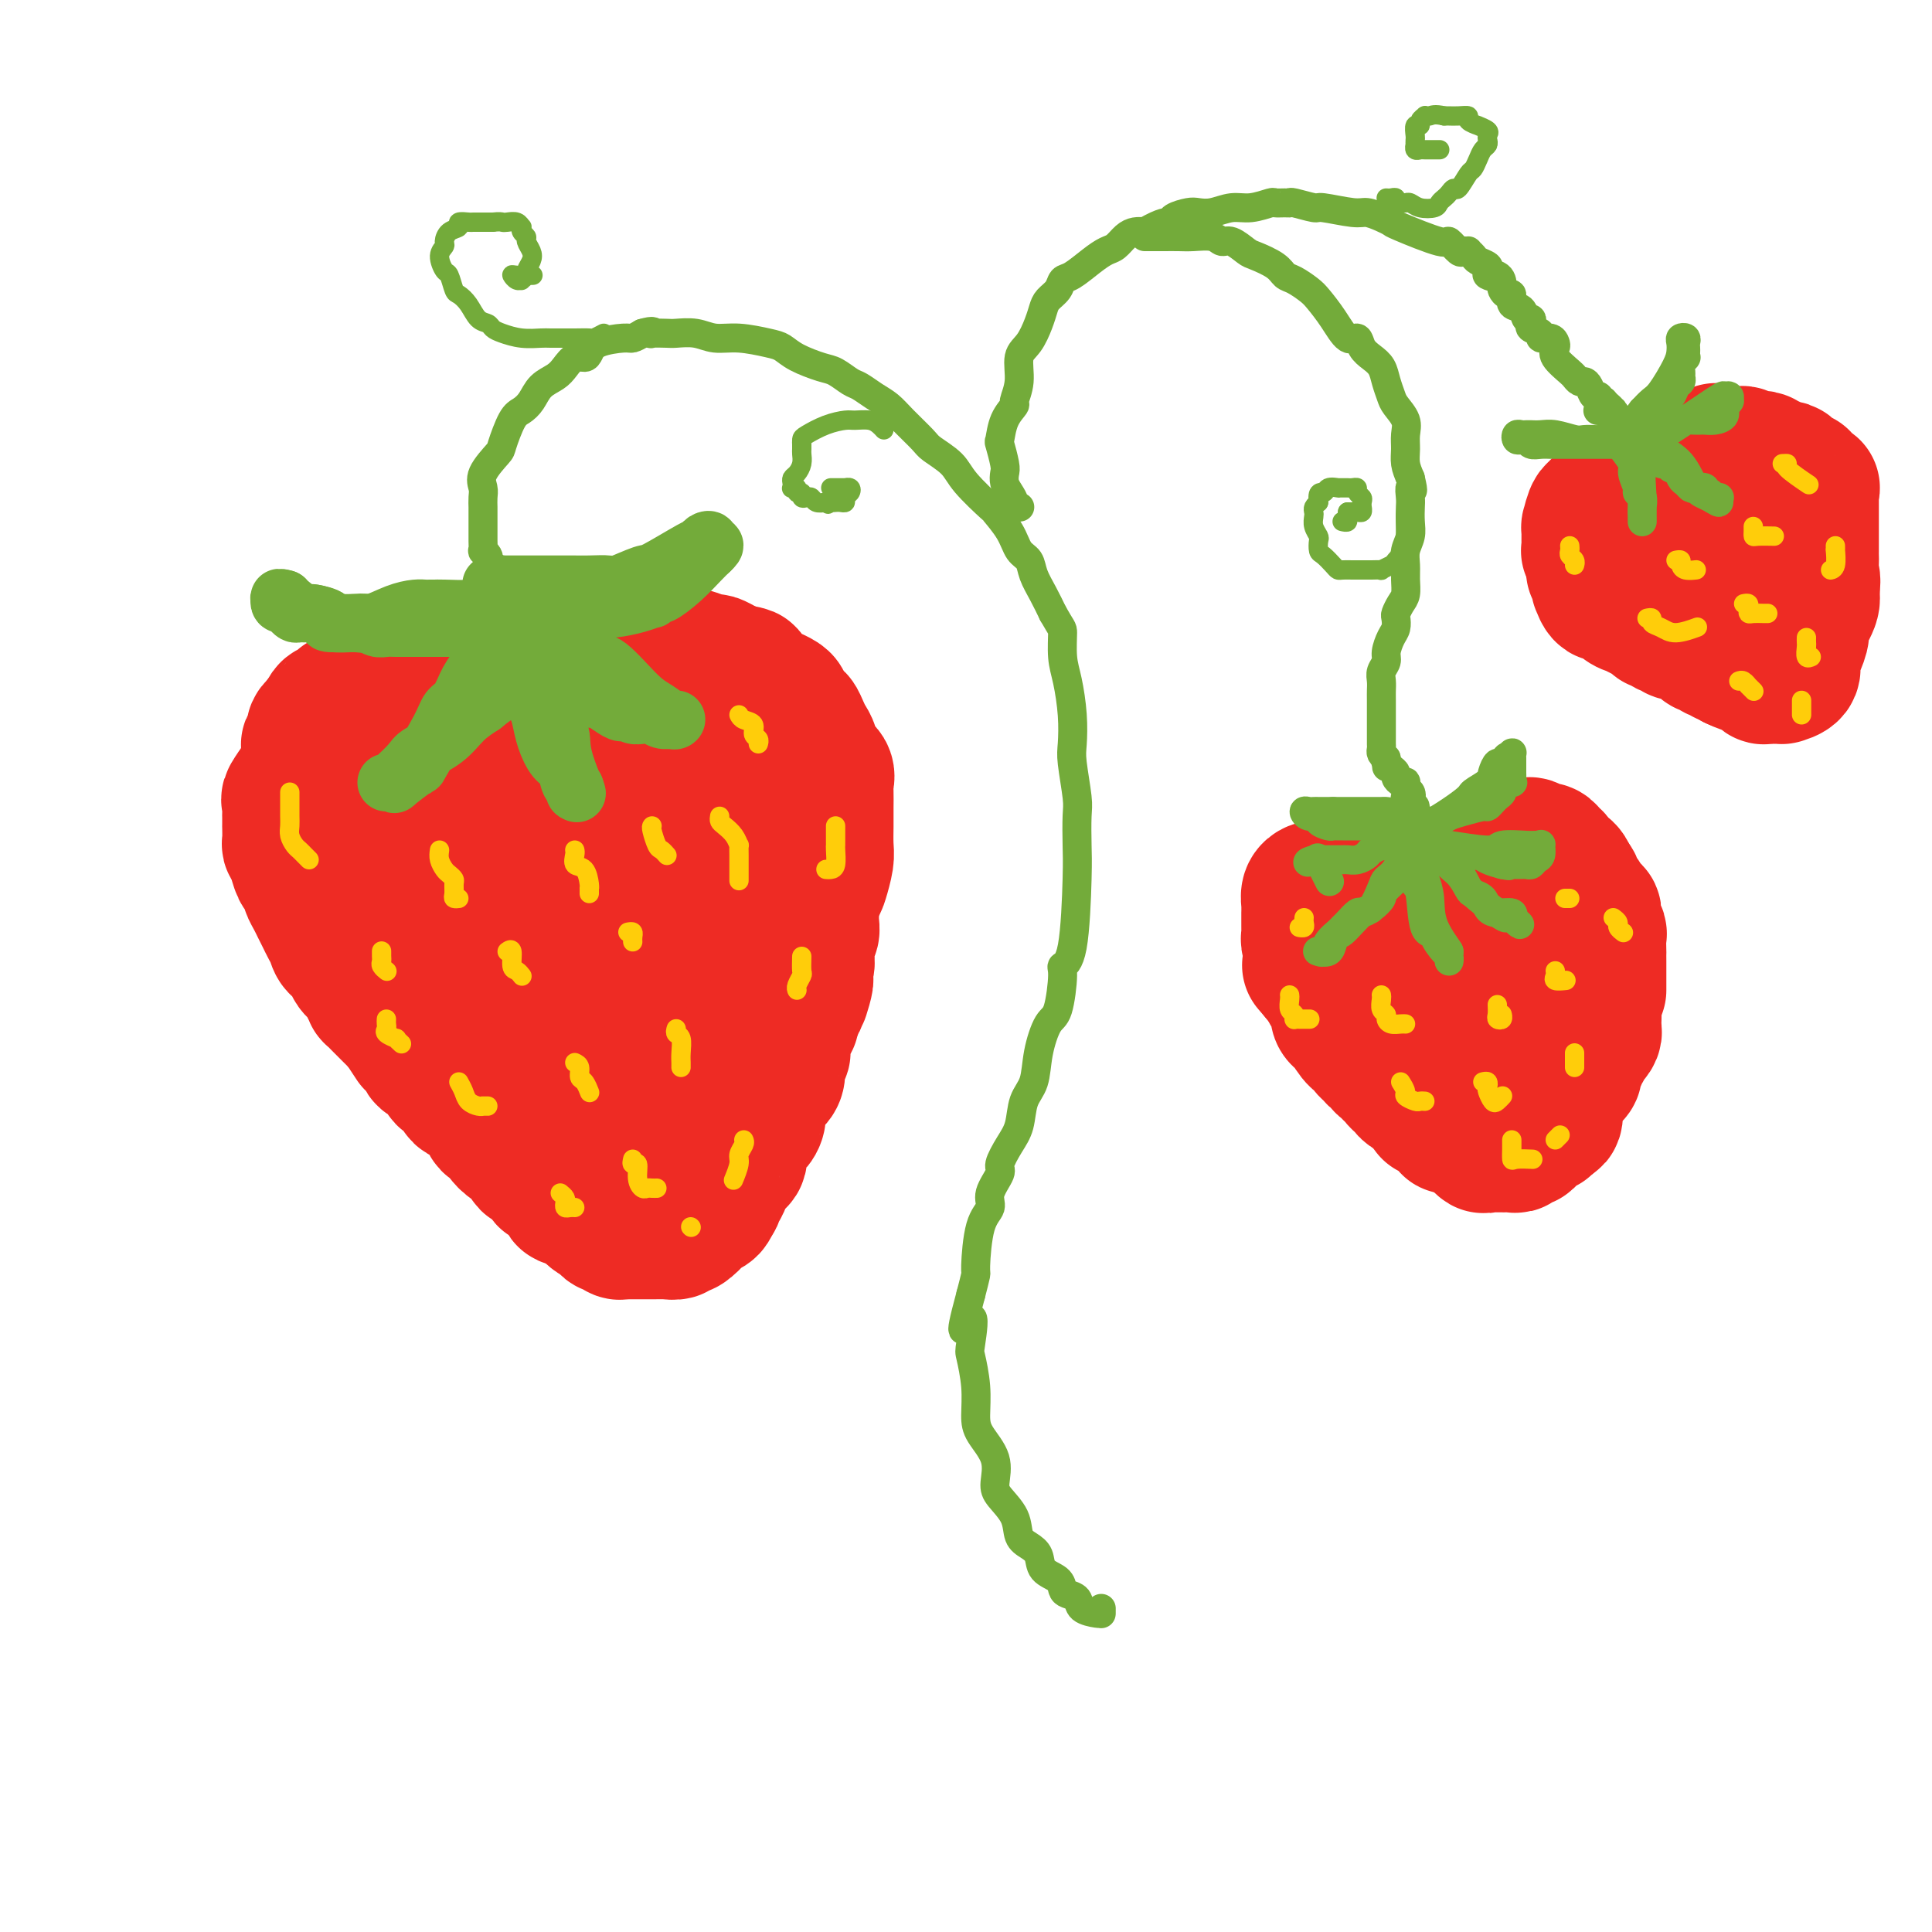 <svg viewBox='0 0 400 400' version='1.1' xmlns='http://www.w3.org/2000/svg' xmlns:xlink='http://www.w3.org/1999/xlink'><g fill='none' stroke='rgb(238,43,36)' stroke-width='28' stroke-linecap='round' stroke-linejoin='round'><path d='M117,144c0.181,0.089 0.362,0.178 0,0c-0.362,-0.178 -1.265,-0.622 -2,-1c-0.735,-0.378 -1.300,-0.690 -2,-1c-0.700,-0.310 -1.534,-0.619 -2,-1c-0.466,-0.381 -0.566,-0.834 -1,-1c-0.434,-0.166 -1.204,-0.044 -2,0c-0.796,0.044 -1.618,0.012 -2,0c-0.382,-0.012 -0.326,-0.003 -1,0c-0.674,0.003 -2.080,0.001 -3,0c-0.920,-0.001 -1.354,-0.000 -2,0c-0.646,0.000 -1.504,0.000 -2,0c-0.496,-0.000 -0.631,0.000 -1,0c-0.369,-0.000 -0.971,-0.001 -2,0c-1.029,0.001 -2.486,0.003 -3,0c-0.514,-0.003 -0.086,-0.011 -1,0c-0.914,0.011 -3.170,0.041 -4,0c-0.830,-0.041 -0.235,-0.151 -1,0c-0.765,0.151 -2.892,0.565 -4,1c-1.108,0.435 -1.199,0.891 -2,1c-0.801,0.109 -2.313,-0.129 -3,0c-0.687,0.129 -0.550,0.626 -1,1c-0.450,0.374 -1.487,0.625 -2,1c-0.513,0.375 -0.502,0.874 -1,1c-0.498,0.126 -1.506,-0.121 -2,0c-0.494,0.121 -0.472,0.610 -1,1c-0.528,0.390 -1.604,0.682 -2,1c-0.396,0.318 -0.113,0.662 0,1c0.113,0.338 0.057,0.669 0,1'/><path d='M68,149c-3.121,1.344 -1.424,0.205 -1,0c0.424,-0.205 -0.426,0.523 -1,1c-0.574,0.477 -0.872,0.703 -1,1c-0.128,0.297 -0.086,0.663 0,1c0.086,0.337 0.215,0.643 0,1c-0.215,0.357 -0.775,0.766 -1,1c-0.225,0.234 -0.117,0.293 0,1c0.117,0.707 0.242,2.063 0,3c-0.242,0.937 -0.849,1.454 -1,2c-0.151,0.546 0.156,1.120 0,2c-0.156,0.880 -0.774,2.065 -1,3c-0.226,0.935 -0.061,1.621 0,2c0.061,0.379 0.019,0.453 0,1c-0.019,0.547 -0.016,1.567 0,2c0.016,0.433 0.046,0.277 0,1c-0.046,0.723 -0.167,2.324 0,3c0.167,0.676 0.623,0.428 1,1c0.377,0.572 0.675,1.966 1,3c0.325,1.034 0.679,1.710 1,2c0.321,0.290 0.611,0.195 1,1c0.389,0.805 0.878,2.510 1,3c0.122,0.490 -0.122,-0.234 0,0c0.122,0.234 0.610,1.425 1,2c0.390,0.575 0.683,0.535 1,1c0.317,0.465 0.660,1.434 1,2c0.340,0.566 0.679,0.729 1,1c0.321,0.271 0.625,0.650 1,1c0.375,0.350 0.821,0.671 1,1c0.179,0.329 0.089,0.664 0,1'/><path d='M73,193c2.190,3.058 2.165,1.203 2,1c-0.165,-0.203 -0.471,1.246 0,2c0.471,0.754 1.718,0.812 2,1c0.282,0.188 -0.401,0.507 0,1c0.401,0.493 1.886,1.160 3,2c1.114,0.840 1.856,1.854 2,2c0.144,0.146 -0.310,-0.575 0,0c0.310,0.575 1.383,2.448 2,3c0.617,0.552 0.778,-0.215 1,0c0.222,0.215 0.505,1.414 1,2c0.495,0.586 1.203,0.560 2,1c0.797,0.440 1.683,1.345 2,2c0.317,0.655 0.063,1.060 1,2c0.937,0.940 3.063,2.415 4,3c0.937,0.585 0.684,0.279 1,1c0.316,0.721 1.200,2.470 2,3c0.800,0.530 1.515,-0.160 2,0c0.485,0.160 0.741,1.169 1,2c0.259,0.831 0.522,1.483 1,2c0.478,0.517 1.172,0.899 2,1c0.828,0.101 1.791,-0.078 2,0c0.209,0.078 -0.336,0.413 0,1c0.336,0.587 1.551,1.425 2,2c0.449,0.575 0.131,0.886 0,1c-0.131,0.114 -0.074,0.031 0,0c0.074,-0.031 0.164,-0.009 0,0c-0.164,0.009 -0.582,0.004 -1,0'/><path d='M107,228c4.675,5.482 -0.638,1.687 -3,0c-2.362,-1.687 -1.773,-1.266 -2,-1c-0.227,0.266 -1.271,0.378 -2,0c-0.729,-0.378 -1.145,-1.247 -2,-2c-0.855,-0.753 -2.149,-1.390 -3,-2c-0.851,-0.610 -1.257,-1.193 -2,-2c-0.743,-0.807 -1.822,-1.838 -3,-3c-1.178,-1.162 -2.456,-2.456 -3,-3c-0.544,-0.544 -0.356,-0.337 -1,-1c-0.644,-0.663 -2.122,-2.196 -3,-3c-0.878,-0.804 -1.157,-0.878 -2,-2c-0.843,-1.122 -2.251,-3.291 -3,-5c-0.749,-1.709 -0.841,-2.957 -1,-4c-0.159,-1.043 -0.386,-1.880 -1,-3c-0.614,-1.120 -1.615,-2.523 -2,-4c-0.385,-1.477 -0.155,-3.029 0,-4c0.155,-0.971 0.234,-1.362 0,-3c-0.234,-1.638 -0.781,-4.523 -1,-6c-0.219,-1.477 -0.110,-1.547 0,-2c0.110,-0.453 0.222,-1.290 0,-2c-0.222,-0.710 -0.777,-1.295 -1,-2c-0.223,-0.705 -0.112,-1.532 0,-2c0.112,-0.468 0.226,-0.577 0,-1c-0.226,-0.423 -0.793,-1.159 -1,-2c-0.207,-0.841 -0.056,-1.786 0,-2c0.056,-0.214 0.015,0.305 0,0c-0.015,-0.305 -0.004,-1.432 0,-2c0.004,-0.568 0.001,-0.576 0,-1c-0.001,-0.424 -0.000,-1.264 0,-2c0.000,-0.736 0.000,-1.368 0,-2'/><path d='M71,160c-1.086,-7.225 -0.301,-3.288 0,-2c0.301,1.288 0.118,-0.075 0,-1c-0.118,-0.925 -0.170,-1.413 0,-2c0.170,-0.587 0.562,-1.274 1,-2c0.438,-0.726 0.924,-1.490 1,-2c0.076,-0.510 -0.256,-0.767 0,-1c0.256,-0.233 1.101,-0.444 2,-1c0.899,-0.556 1.851,-1.458 2,-2c0.149,-0.542 -0.507,-0.723 0,-1c0.507,-0.277 2.176,-0.651 3,-1c0.824,-0.349 0.803,-0.672 1,-1c0.197,-0.328 0.612,-0.662 1,-1c0.388,-0.338 0.748,-0.679 1,-1c0.252,-0.321 0.397,-0.622 1,-1c0.603,-0.378 1.665,-0.833 2,-1c0.335,-0.167 -0.059,-0.045 0,0c0.059,0.045 0.569,0.012 1,0c0.431,-0.012 0.783,-0.003 1,0c0.217,0.003 0.300,0.001 1,0c0.700,-0.001 2.018,-0.000 3,0c0.982,0.000 1.629,-0.000 3,0c1.371,0.000 3.466,0.000 5,0c1.534,-0.000 2.508,-0.001 3,0c0.492,0.001 0.501,0.004 1,0c0.499,-0.004 1.486,-0.015 2,0c0.514,0.015 0.555,0.057 1,0c0.445,-0.057 1.295,-0.211 2,0c0.705,0.211 1.267,0.788 2,1c0.733,0.212 1.638,0.061 2,0c0.362,-0.061 0.181,-0.030 0,0'/><path d='M113,141c4.443,-0.240 1.050,-0.839 0,-1c-1.050,-0.161 0.245,0.115 1,0c0.755,-0.115 0.972,-0.623 1,-1c0.028,-0.377 -0.134,-0.623 0,-1c0.134,-0.377 0.564,-0.886 1,-1c0.436,-0.114 0.876,0.167 1,0c0.124,-0.167 -0.070,-0.780 0,-1c0.070,-0.220 0.403,-0.045 1,0c0.597,0.045 1.456,-0.041 2,0c0.544,0.041 0.771,0.207 1,0c0.229,-0.207 0.460,-0.788 1,-1c0.540,-0.212 1.390,-0.057 2,0c0.610,0.057 0.979,0.015 2,0c1.021,-0.015 2.693,-0.004 4,0c1.307,0.004 2.249,0.000 3,0c0.751,-0.000 1.310,0.003 2,0c0.690,-0.003 1.512,-0.011 2,0c0.488,0.011 0.641,0.041 1,0c0.359,-0.041 0.925,-0.152 2,0c1.075,0.152 2.658,0.565 4,1c1.342,0.435 2.442,0.890 3,1c0.558,0.110 0.573,-0.124 1,0c0.427,0.124 1.265,0.607 2,1c0.735,0.393 1.368,0.697 2,1'/><path d='M152,139c4.601,0.733 2.103,0.566 2,1c-0.103,0.434 2.189,1.469 3,2c0.811,0.531 0.139,0.557 1,1c0.861,0.443 3.253,1.301 4,2c0.747,0.699 -0.151,1.237 0,2c0.151,0.763 1.350,1.750 2,2c0.650,0.250 0.750,-0.239 1,0c0.250,0.239 0.649,1.205 1,2c0.351,0.795 0.654,1.421 1,2c0.346,0.579 0.734,1.113 1,2c0.266,0.887 0.411,2.128 1,3c0.589,0.872 1.622,1.375 2,2c0.378,0.625 0.101,1.373 0,2c-0.101,0.627 -0.027,1.134 0,2c0.027,0.866 0.008,2.092 0,3c-0.008,0.908 -0.005,1.497 0,2c0.005,0.503 0.014,0.921 0,2c-0.014,1.079 -0.049,2.820 0,4c0.049,1.180 0.184,1.799 0,3c-0.184,1.201 -0.686,2.986 -1,4c-0.314,1.014 -0.440,1.259 -1,2c-0.560,0.741 -1.553,1.980 -2,3c-0.447,1.020 -0.346,1.823 -1,3c-0.654,1.177 -2.062,2.729 -3,4c-0.938,1.271 -1.406,2.260 -2,3c-0.594,0.740 -1.314,1.231 -2,2c-0.686,0.769 -1.339,1.814 -2,3c-0.661,1.186 -1.332,2.512 -2,3c-0.668,0.488 -1.334,0.140 -2,1c-0.666,0.860 -1.333,2.930 -2,5'/><path d='M151,211c-3.752,5.707 -3.131,3.474 -3,3c0.131,-0.474 -0.227,0.810 -1,2c-0.773,1.190 -1.961,2.287 -3,3c-1.039,0.713 -1.928,1.042 -3,2c-1.072,0.958 -2.326,2.546 -3,3c-0.674,0.454 -0.767,-0.226 -1,0c-0.233,0.226 -0.606,1.360 -1,2c-0.394,0.640 -0.811,0.787 -1,1c-0.189,0.213 -0.151,0.491 -1,1c-0.849,0.509 -2.584,1.251 -3,2c-0.416,0.749 0.487,1.507 0,2c-0.487,0.493 -2.364,0.720 -3,1c-0.636,0.280 -0.030,0.611 0,1c0.030,0.389 -0.515,0.836 -1,1c-0.485,0.164 -0.908,0.044 -1,0c-0.092,-0.044 0.147,-0.012 0,0c-0.147,0.012 -0.681,0.005 -1,0c-0.319,-0.005 -0.423,-0.007 -1,0c-0.577,0.007 -1.627,0.024 -2,0c-0.373,-0.024 -0.070,-0.088 0,0c0.070,0.088 -0.093,0.327 -1,0c-0.907,-0.327 -2.559,-1.220 -3,-2c-0.441,-0.780 0.329,-1.447 -1,-3c-1.329,-1.553 -4.758,-3.994 -7,-6c-2.242,-2.006 -3.296,-3.579 -4,-5c-0.704,-1.421 -1.058,-2.692 -2,-4c-0.942,-1.308 -2.471,-2.654 -4,-4'/><path d='M100,211c-3.038,-4.429 -1.633,-4.501 -2,-5c-0.367,-0.499 -2.506,-1.424 -4,-2c-1.494,-0.576 -2.342,-0.802 -3,-2c-0.658,-1.198 -1.127,-3.367 -2,-5c-0.873,-1.633 -2.151,-2.729 -3,-4c-0.849,-1.271 -1.270,-2.718 -2,-4c-0.730,-1.282 -1.768,-2.398 -2,-4c-0.232,-1.602 0.344,-3.688 0,-6c-0.344,-2.312 -1.607,-4.850 -2,-6c-0.393,-1.150 0.082,-0.912 0,-2c-0.082,-1.088 -0.723,-3.504 -1,-5c-0.277,-1.496 -0.190,-2.074 0,-3c0.190,-0.926 0.482,-2.202 1,-3c0.518,-0.798 1.260,-1.118 2,-2c0.740,-0.882 1.477,-2.327 2,-3c0.523,-0.673 0.830,-0.572 4,-2c3.170,-1.428 9.202,-4.383 13,-6c3.798,-1.617 5.362,-1.897 6,-2c0.638,-0.103 0.349,-0.029 1,0c0.651,0.029 2.241,0.011 4,0c1.759,-0.011 3.688,-0.017 5,0c1.312,0.017 2.007,0.057 3,0c0.993,-0.057 2.286,-0.211 3,0c0.714,0.211 0.851,0.789 1,1c0.149,0.211 0.309,0.057 1,1c0.691,0.943 1.912,2.984 3,5c1.088,2.016 2.044,4.008 3,6'/><path d='M131,158c1.631,5.608 1.708,13.128 2,17c0.292,3.872 0.798,4.096 1,6c0.202,1.904 0.101,5.489 0,8c-0.101,2.511 -0.201,3.948 0,5c0.201,1.052 0.702,1.721 0,3c-0.702,1.279 -2.607,3.170 -3,4c-0.393,0.830 0.725,0.600 0,1c-0.725,0.400 -3.292,1.429 -5,2c-1.708,0.571 -2.556,0.682 -4,1c-1.444,0.318 -3.484,0.843 -5,1c-1.516,0.157 -2.509,-0.054 -4,0c-1.491,0.054 -3.481,0.372 -5,0c-1.519,-0.372 -2.568,-1.436 -3,-2c-0.432,-0.564 -0.247,-0.630 -1,-2c-0.753,-1.370 -2.444,-4.043 -3,-7c-0.556,-2.957 0.022,-6.196 0,-8c-0.022,-1.804 -0.644,-2.172 0,-5c0.644,-2.828 2.554,-8.116 4,-11c1.446,-2.884 2.427,-3.364 3,-4c0.573,-0.636 0.737,-1.428 1,-2c0.263,-0.572 0.624,-0.923 1,-1c0.376,-0.077 0.767,0.120 1,0c0.233,-0.120 0.307,-0.559 1,0c0.693,0.559 2.004,2.114 3,4c0.996,1.886 1.679,4.102 3,7c1.321,2.898 3.282,6.478 4,10c0.718,3.522 0.193,6.987 0,9c-0.193,2.013 -0.055,2.575 0,3c0.055,0.425 0.028,0.712 0,1'/><path d='M122,198c-0.126,2.013 -0.441,0.547 -1,0c-0.559,-0.547 -1.362,-0.173 -2,0c-0.638,0.173 -1.110,0.146 -2,0c-0.890,-0.146 -2.198,-0.410 -3,-1c-0.802,-0.590 -1.096,-1.506 -2,-3c-0.904,-1.494 -2.416,-3.566 -3,-5c-0.584,-1.434 -0.241,-2.229 0,-4c0.241,-1.771 0.379,-4.519 2,-7c1.621,-2.481 4.726,-4.696 7,-7c2.274,-2.304 3.719,-4.698 7,-7c3.281,-2.302 8.400,-4.511 11,-6c2.600,-1.489 2.682,-2.256 4,-3c1.318,-0.744 3.874,-1.465 5,-2c1.126,-0.535 0.823,-0.885 1,-1c0.177,-0.115 0.835,0.003 1,0c0.165,-0.003 -0.162,-0.127 1,1c1.162,1.127 3.815,3.507 5,5c1.185,1.493 0.904,2.100 1,3c0.096,0.900 0.569,2.093 1,3c0.431,0.907 0.819,1.528 1,2c0.181,0.472 0.155,0.794 0,2c-0.155,1.206 -0.440,3.295 -1,5c-0.560,1.705 -1.397,3.024 -3,5c-1.603,1.976 -3.974,4.607 -6,7c-2.026,2.393 -3.708,4.549 -5,6c-1.292,1.451 -2.194,2.198 -3,3c-0.806,0.802 -1.516,1.658 -2,2c-0.484,0.342 -0.742,0.171 -1,0'/><path d='M135,196c-3.288,3.503 -1.507,0.762 -1,0c0.507,-0.762 -0.259,0.456 -1,0c-0.741,-0.456 -1.456,-2.585 -2,-5c-0.544,-2.415 -0.916,-5.116 0,-8c0.916,-2.884 3.121,-5.951 4,-8c0.879,-2.049 0.431,-3.080 1,-4c0.569,-0.920 2.154,-1.728 3,-2c0.846,-0.272 0.951,-0.009 1,0c0.049,0.009 0.041,-0.236 0,0c-0.041,0.236 -0.116,0.953 0,3c0.116,2.047 0.423,5.424 0,8c-0.423,2.576 -1.577,4.350 -3,6c-1.423,1.650 -3.114,3.175 -4,4c-0.886,0.825 -0.967,0.950 -1,1c-0.033,0.050 -0.016,0.025 0,0'/><path d='M298,189c-0.342,0.009 -0.683,0.019 -1,0c-0.317,-0.019 -0.609,-0.065 -1,0c-0.391,0.065 -0.881,0.243 -1,0c-0.119,-0.243 0.134,-0.906 0,-1c-0.134,-0.094 -0.654,0.382 -1,0c-0.346,-0.382 -0.520,-1.623 -1,-2c-0.480,-0.377 -1.268,0.109 -2,0c-0.732,-0.109 -1.408,-0.814 -2,-1c-0.592,-0.186 -1.100,0.146 -2,0c-0.900,-0.146 -2.192,-0.769 -4,-1c-1.808,-0.231 -4.131,-0.069 -6,0c-1.869,0.069 -3.286,0.046 -4,0c-0.714,-0.046 -0.727,-0.113 -1,0c-0.273,0.113 -0.805,0.407 -1,1c-0.195,0.593 -0.052,1.486 0,2c0.052,0.514 0.014,0.648 0,1c-0.014,0.352 -0.004,0.920 0,1c0.004,0.080 0.001,-0.329 0,0c-0.001,0.329 -0.001,1.396 0,2c0.001,0.604 0.004,0.744 0,1c-0.004,0.256 -0.015,0.628 0,1c0.015,0.372 0.057,0.743 0,1c-0.057,0.257 -0.211,0.399 0,1c0.211,0.601 0.788,1.662 1,2c0.212,0.338 0.061,-0.046 0,0c-0.061,0.046 -0.030,0.523 0,1'/><path d='M272,198c0.004,2.575 0.513,2.014 1,2c0.487,-0.014 0.953,0.520 1,1c0.047,0.480 -0.325,0.907 0,1c0.325,0.093 1.348,-0.148 2,0c0.652,0.148 0.934,0.686 1,1c0.066,0.314 -0.084,0.403 0,1c0.084,0.597 0.403,1.700 1,2c0.597,0.300 1.473,-0.204 2,0c0.527,0.204 0.706,1.115 1,2c0.294,0.885 0.705,1.743 1,2c0.295,0.257 0.474,-0.086 1,0c0.526,0.086 1.398,0.601 2,1c0.602,0.399 0.934,0.680 1,1c0.066,0.320 -0.132,0.677 0,1c0.132,0.323 0.595,0.611 1,1c0.405,0.389 0.753,0.877 1,1c0.247,0.123 0.395,-0.121 1,0c0.605,0.121 1.667,0.607 2,1c0.333,0.393 -0.065,0.694 0,1c0.065,0.306 0.591,0.617 1,1c0.409,0.383 0.701,0.837 1,1c0.299,0.163 0.605,0.033 1,0c0.395,-0.033 0.879,0.029 1,0c0.121,-0.029 -0.122,-0.149 0,0c0.122,0.149 0.610,0.566 1,1c0.390,0.434 0.682,0.886 1,1c0.318,0.114 0.662,-0.110 1,0c0.338,0.110 0.669,0.555 1,1'/><path d='M299,222c4.416,3.956 1.957,1.845 1,1c-0.957,-0.845 -0.410,-0.424 0,0c0.410,0.424 0.683,0.849 1,1c0.317,0.151 0.676,0.026 1,0c0.324,-0.026 0.612,0.046 1,0c0.388,-0.046 0.877,-0.209 1,0c0.123,0.209 -0.119,0.789 0,1c0.119,0.211 0.599,0.054 1,0c0.401,-0.054 0.724,-0.004 1,0c0.276,0.004 0.507,-0.039 1,0c0.493,0.039 1.248,0.161 2,0c0.752,-0.161 1.501,-0.606 2,-1c0.499,-0.394 0.747,-0.737 1,-1c0.253,-0.263 0.509,-0.445 1,-1c0.491,-0.555 1.217,-1.482 2,-2c0.783,-0.518 1.623,-0.628 2,-1c0.377,-0.372 0.290,-1.005 1,-2c0.710,-0.995 2.218,-2.353 3,-3c0.782,-0.647 0.837,-0.582 1,-1c0.163,-0.418 0.435,-1.320 1,-2c0.565,-0.680 1.423,-1.138 2,-2c0.577,-0.862 0.873,-2.128 1,-3c0.127,-0.872 0.087,-1.349 0,-2c-0.087,-0.651 -0.219,-1.477 0,-2c0.219,-0.523 0.791,-0.742 1,-1c0.209,-0.258 0.056,-0.554 0,-1c-0.056,-0.446 -0.015,-1.043 0,-2c0.015,-0.957 0.004,-2.273 0,-3c-0.004,-0.727 -0.002,-0.863 0,-1'/><path d='M327,194c0.309,-2.667 0.080,-1.836 0,-2c-0.080,-0.164 -0.011,-1.325 0,-2c0.011,-0.675 -0.035,-0.866 0,-1c0.035,-0.134 0.151,-0.211 0,-1c-0.151,-0.789 -0.570,-2.291 -1,-3c-0.430,-0.709 -0.871,-0.624 -1,-1c-0.129,-0.376 0.053,-1.214 0,-2c-0.053,-0.786 -0.342,-1.521 -1,-2c-0.658,-0.479 -1.685,-0.703 -2,-1c-0.315,-0.297 0.083,-0.667 0,-1c-0.083,-0.333 -0.648,-0.629 -1,-1c-0.352,-0.371 -0.492,-0.818 -1,-1c-0.508,-0.182 -1.385,-0.101 -2,0c-0.615,0.101 -0.969,0.221 -1,0c-0.031,-0.221 0.260,-0.785 0,-1c-0.260,-0.215 -1.070,-0.083 -2,0c-0.930,0.083 -1.979,0.116 -2,0c-0.021,-0.116 0.985,-0.381 0,0c-0.985,0.381 -3.962,1.409 -5,2c-1.038,0.591 -0.137,0.746 0,1c0.137,0.254 -0.489,0.607 -1,1c-0.511,0.393 -0.908,0.827 -1,1c-0.092,0.173 0.120,0.087 0,0c-0.120,-0.087 -0.572,-0.174 -1,0c-0.428,0.174 -0.833,0.610 -1,1c-0.167,0.390 -0.096,0.733 0,1c0.096,0.267 0.218,0.456 0,1c-0.218,0.544 -0.777,1.441 -1,2c-0.223,0.559 -0.112,0.779 0,1'/><path d='M303,186c-0.772,1.985 -0.203,2.447 0,3c0.203,0.553 0.040,1.198 0,2c-0.040,0.802 0.042,1.762 0,2c-0.042,0.238 -0.207,-0.244 0,0c0.207,0.244 0.786,1.216 1,2c0.214,0.784 0.061,1.379 0,2c-0.061,0.621 -0.032,1.267 0,2c0.032,0.733 0.065,1.555 0,2c-0.065,0.445 -0.229,0.515 0,1c0.229,0.485 0.850,1.385 1,2c0.150,0.615 -0.170,0.946 0,1c0.170,0.054 0.829,-0.167 1,0c0.171,0.167 -0.147,0.724 0,1c0.147,0.276 0.761,0.273 1,0c0.239,-0.273 0.105,-0.815 0,-1c-0.105,-0.185 -0.182,-0.011 -1,-1c-0.818,-0.989 -2.377,-3.140 -3,-4c-0.623,-0.860 -0.312,-0.430 0,0'/><path d='M352,110c-0.372,0.092 -0.744,0.183 -1,0c-0.256,-0.183 -0.397,-0.641 -1,-1c-0.603,-0.359 -1.667,-0.618 -2,-1c-0.333,-0.382 0.065,-0.887 0,-1c-0.065,-0.113 -0.594,0.166 -1,0c-0.406,-0.166 -0.690,-0.777 -1,-1c-0.310,-0.223 -0.647,-0.059 -1,0c-0.353,0.059 -0.723,0.012 -1,0c-0.277,-0.012 -0.463,0.011 -1,0c-0.537,-0.011 -1.427,-0.055 -2,0c-0.573,0.055 -0.831,0.210 -1,0c-0.169,-0.210 -0.251,-0.784 -1,-1c-0.749,-0.216 -2.165,-0.075 -3,0c-0.835,0.075 -1.089,0.085 -2,0c-0.911,-0.085 -2.479,-0.263 -3,0c-0.521,0.263 0.004,0.967 0,1c-0.004,0.033 -0.537,-0.605 -1,0c-0.463,0.605 -0.856,2.452 -1,3c-0.144,0.548 -0.038,-0.203 0,0c0.038,0.203 0.009,1.360 0,2c-0.009,0.640 0.001,0.762 0,1c-0.001,0.238 -0.014,0.591 0,1c0.014,0.409 0.055,0.872 0,1c-0.055,0.128 -0.207,-0.081 0,0c0.207,0.081 0.773,0.452 1,1c0.227,0.548 0.113,1.274 0,2'/><path d='M330,117c-0.139,2.090 0.015,1.314 0,1c-0.015,-0.314 -0.198,-0.167 0,0c0.198,0.167 0.777,0.355 1,1c0.223,0.645 0.090,1.749 0,2c-0.090,0.251 -0.137,-0.350 0,0c0.137,0.350 0.459,1.652 1,2c0.541,0.348 1.300,-0.258 2,0c0.700,0.258 1.339,1.380 2,2c0.661,0.620 1.343,0.740 2,1c0.657,0.260 1.289,0.662 2,1c0.711,0.338 1.500,0.611 2,1c0.500,0.389 0.711,0.893 1,1c0.289,0.107 0.656,-0.182 1,0c0.344,0.182 0.666,0.833 1,1c0.334,0.167 0.680,-0.152 1,0c0.320,0.152 0.614,0.776 1,1c0.386,0.224 0.863,0.049 1,0c0.137,-0.049 -0.065,0.029 0,0c0.065,-0.029 0.399,-0.167 1,0c0.601,0.167 1.471,0.637 2,1c0.529,0.363 0.719,0.619 1,1c0.281,0.381 0.654,0.886 1,1c0.346,0.114 0.666,-0.162 1,0c0.334,0.162 0.681,0.761 1,1c0.319,0.239 0.610,0.119 1,0c0.390,-0.119 0.878,-0.238 1,0c0.122,0.238 -0.121,0.833 0,1c0.121,0.167 0.606,-0.095 1,0c0.394,0.095 0.697,0.548 1,1'/><path d='M359,137c3.947,1.874 2.314,0.559 2,0c-0.314,-0.559 0.690,-0.361 1,0c0.310,0.361 -0.075,0.885 0,1c0.075,0.115 0.612,-0.179 1,0c0.388,0.179 0.629,0.833 1,1c0.371,0.167 0.873,-0.151 1,0c0.127,0.151 -0.119,0.772 0,1c0.119,0.228 0.604,0.062 1,0c0.396,-0.062 0.702,-0.019 1,0c0.298,0.019 0.588,0.013 1,0c0.412,-0.013 0.948,-0.032 1,0c0.052,0.032 -0.379,0.115 0,0c0.379,-0.115 1.568,-0.428 2,-1c0.432,-0.572 0.106,-1.403 0,-2c-0.106,-0.597 0.008,-0.959 0,-1c-0.008,-0.041 -0.138,0.239 0,0c0.138,-0.239 0.545,-0.996 1,-2c0.455,-1.004 0.959,-2.255 1,-3c0.041,-0.745 -0.381,-0.983 0,-2c0.381,-1.017 1.564,-2.812 2,-4c0.436,-1.188 0.125,-1.768 0,-2c-0.125,-0.232 -0.062,-0.116 0,0'/><path d='M375,123c0.619,-3.290 0.166,-3.513 0,-4c-0.166,-0.487 -0.044,-1.236 0,-2c0.044,-0.764 0.012,-1.541 0,-2c-0.012,-0.459 -0.003,-0.598 0,-1c0.003,-0.402 0.001,-1.067 0,-2c-0.001,-0.933 -0.000,-2.133 0,-3c0.000,-0.867 -0.001,-1.399 0,-2c0.001,-0.601 0.002,-1.271 0,-2c-0.002,-0.729 -0.008,-1.519 0,-2c0.008,-0.481 0.031,-0.655 0,-1c-0.031,-0.345 -0.116,-0.862 0,-1c0.116,-0.138 0.435,0.104 0,0c-0.435,-0.104 -1.622,-0.554 -2,-1c-0.378,-0.446 0.054,-0.889 0,-1c-0.054,-0.111 -0.595,0.110 -1,0c-0.405,-0.110 -0.673,-0.552 -1,-1c-0.327,-0.448 -0.714,-0.904 -1,-1c-0.286,-0.096 -0.472,0.167 -1,0c-0.528,-0.167 -1.397,-0.763 -2,-1c-0.603,-0.237 -0.940,-0.116 -1,0c-0.060,0.116 0.156,0.228 0,0c-0.156,-0.228 -0.686,-0.797 -1,-1c-0.314,-0.203 -0.413,-0.040 -1,0c-0.587,0.040 -1.663,-0.042 -2,0c-0.337,0.042 0.064,0.207 0,0c-0.064,-0.207 -0.595,-0.788 -1,-1c-0.405,-0.212 -0.686,-0.057 -1,0c-0.314,0.057 -0.661,0.015 -1,0c-0.339,-0.015 -0.668,-0.004 -1,0c-0.332,0.004 -0.666,0.002 -1,0'/><path d='M357,94c-2.962,-1.282 -1.368,-0.488 -1,0c0.368,0.488 -0.490,0.670 -1,1c-0.510,0.330 -0.673,0.809 -1,1c-0.327,0.191 -0.819,0.093 -1,0c-0.181,-0.093 -0.051,-0.180 0,0c0.051,0.180 0.024,0.626 0,1c-0.024,0.374 -0.045,0.677 0,1c0.045,0.323 0.156,0.667 0,1c-0.156,0.333 -0.578,0.654 -1,1c-0.422,0.346 -0.845,0.718 -1,1c-0.155,0.282 -0.041,0.475 0,1c0.041,0.525 0.011,1.383 0,2c-0.011,0.617 -0.003,0.993 0,1c0.003,0.007 0.000,-0.355 0,0c-0.000,0.355 0.003,1.426 0,2c-0.003,0.574 -0.011,0.652 0,1c0.011,0.348 0.041,0.968 0,1c-0.041,0.032 -0.155,-0.524 0,0c0.155,0.524 0.577,2.126 1,3c0.423,0.874 0.845,1.019 1,1c0.155,-0.019 0.041,-0.201 0,0c-0.041,0.201 -0.011,0.785 0,1c0.011,0.215 0.003,0.061 0,0c-0.003,-0.061 -0.002,-0.031 0,0'/><path d='M277,198c-0.000,0.333 -0.001,0.667 0,1c0.001,0.333 0.003,0.667 0,1c-0.003,0.333 -0.011,0.666 0,1c0.011,0.334 0.041,0.668 0,1c-0.041,0.332 -0.151,0.663 0,1c0.151,0.337 0.565,0.681 1,1c0.435,0.319 0.891,0.614 1,1c0.109,0.386 -0.128,0.863 0,1c0.128,0.137 0.622,-0.064 1,0c0.378,0.064 0.640,0.395 1,1c0.360,0.605 0.817,1.486 1,2c0.183,0.514 0.090,0.661 0,1c-0.090,0.339 -0.179,0.869 0,1c0.179,0.131 0.625,-0.139 1,0c0.375,0.139 0.677,0.686 1,1c0.323,0.314 0.665,0.395 1,1c0.335,0.605 0.663,1.735 1,2c0.337,0.265 0.681,-0.336 1,0c0.319,0.336 0.611,1.611 1,2c0.389,0.389 0.875,-0.106 1,0c0.125,0.106 -0.111,0.812 0,1c0.111,0.188 0.569,-0.142 1,0c0.431,0.142 0.836,0.756 1,1c0.164,0.244 0.086,0.118 0,0c-0.086,-0.118 -0.181,-0.228 0,0c0.181,0.228 0.636,0.793 1,1c0.364,0.207 0.636,0.056 1,0c0.364,-0.056 0.818,-0.016 1,0c0.182,0.016 0.091,0.008 0,0'/><path d='M62,162c0.226,-0.325 0.453,-0.650 0,0c-0.453,0.650 -1.585,2.273 -2,3c-0.415,0.727 -0.111,0.556 0,1c0.111,0.444 0.030,1.503 0,2c-0.030,0.497 -0.009,0.433 0,1c0.009,0.567 0.005,1.764 0,2c-0.005,0.236 -0.012,-0.490 0,0c0.012,0.490 0.045,2.196 0,3c-0.045,0.804 -0.166,0.706 0,1c0.166,0.294 0.618,0.981 1,2c0.382,1.019 0.694,2.370 1,3c0.306,0.630 0.607,0.539 1,1c0.393,0.461 0.879,1.474 1,2c0.121,0.526 -0.122,0.564 0,1c0.122,0.436 0.610,1.271 1,2c0.390,0.729 0.681,1.351 1,2c0.319,0.649 0.667,1.324 1,2c0.333,0.676 0.651,1.354 1,2c0.349,0.646 0.727,1.261 1,2c0.273,0.739 0.440,1.601 1,2c0.560,0.399 1.513,0.335 2,1c0.487,0.665 0.507,2.057 1,3c0.493,0.943 1.458,1.435 2,2c0.542,0.565 0.660,1.202 1,2c0.340,0.798 0.903,1.758 1,2c0.097,0.242 -0.272,-0.233 0,0c0.272,0.233 1.186,1.176 2,2c0.814,0.824 1.527,1.530 2,2c0.473,0.470 0.707,0.706 1,1c0.293,0.294 0.647,0.647 1,1'/><path d='M83,212c3.677,5.599 2.369,3.597 2,3c-0.369,-0.597 0.201,0.211 1,1c0.799,0.789 1.829,1.558 2,2c0.171,0.442 -0.515,0.556 0,1c0.515,0.444 2.231,1.218 3,2c0.769,0.782 0.591,1.571 1,2c0.409,0.429 1.405,0.496 2,1c0.595,0.504 0.789,1.443 1,2c0.211,0.557 0.438,0.730 1,1c0.562,0.270 1.459,0.635 2,1c0.541,0.365 0.727,0.728 1,1c0.273,0.272 0.632,0.453 1,1c0.368,0.547 0.745,1.460 1,2c0.255,0.540 0.386,0.707 1,1c0.614,0.293 1.709,0.712 2,1c0.291,0.288 -0.221,0.445 0,1c0.221,0.555 1.176,1.510 2,2c0.824,0.490 1.516,0.517 2,1c0.484,0.483 0.760,1.421 1,2c0.240,0.579 0.446,0.799 1,1c0.554,0.201 1.458,0.384 2,1c0.542,0.616 0.724,1.666 1,2c0.276,0.334 0.648,-0.047 1,0c0.352,0.047 0.686,0.520 1,1c0.314,0.480 0.609,0.965 1,1c0.391,0.035 0.878,-0.380 1,0c0.122,0.380 -0.122,1.555 0,2c0.122,0.445 0.610,0.158 1,0c0.390,-0.158 0.683,-0.188 1,0c0.317,0.188 0.659,0.594 1,1'/><path d='M120,249c5.886,5.660 2.102,1.309 1,0c-1.102,-1.309 0.478,0.422 1,1c0.522,0.578 -0.015,0.001 0,0c0.015,-0.001 0.581,0.573 1,1c0.419,0.427 0.690,0.707 1,1c0.310,0.293 0.661,0.600 1,1c0.339,0.400 0.668,0.892 1,1c0.332,0.108 0.666,-0.167 1,0c0.334,0.167 0.667,0.777 1,1c0.333,0.223 0.667,0.060 1,0c0.333,-0.060 0.667,-0.016 1,0c0.333,0.016 0.665,0.004 1,0c0.335,-0.004 0.671,-0.001 1,0c0.329,0.001 0.650,0.000 1,0c0.350,-0.000 0.728,0.001 1,0c0.272,-0.001 0.436,-0.004 1,0c0.564,0.004 1.528,0.015 2,0c0.472,-0.015 0.454,-0.055 1,0c0.546,0.055 1.657,0.204 2,0c0.343,-0.204 -0.080,-0.763 0,-1c0.080,-0.237 0.664,-0.154 1,0c0.336,0.154 0.423,0.378 1,0c0.577,-0.378 1.644,-1.358 2,-2c0.356,-0.642 0.003,-0.945 0,-1c-0.003,-0.055 0.345,0.139 1,0c0.655,-0.139 1.616,-0.611 2,-1c0.384,-0.389 0.192,-0.694 0,-1'/><path d='M147,249c1.322,-1.027 1.128,-0.593 1,-1c-0.128,-0.407 -0.189,-1.653 0,-2c0.189,-0.347 0.629,0.205 1,0c0.371,-0.205 0.674,-1.167 1,-2c0.326,-0.833 0.675,-1.537 1,-2c0.325,-0.463 0.626,-0.686 1,-1c0.374,-0.314 0.821,-0.718 1,-1c0.179,-0.282 0.089,-0.442 0,-1c-0.089,-0.558 -0.177,-1.513 0,-2c0.177,-0.487 0.621,-0.505 1,-1c0.379,-0.495 0.694,-1.467 1,-2c0.306,-0.533 0.602,-0.628 1,-1c0.398,-0.372 0.898,-1.020 1,-2c0.102,-0.980 -0.193,-2.292 0,-3c0.193,-0.708 0.874,-0.813 1,-1c0.126,-0.187 -0.302,-0.456 0,-1c0.302,-0.544 1.335,-1.363 2,-2c0.665,-0.637 0.963,-1.093 1,-2c0.037,-0.907 -0.187,-2.266 0,-3c0.187,-0.734 0.785,-0.843 1,-1c0.215,-0.157 0.048,-0.361 0,-1c-0.048,-0.639 0.025,-1.715 0,-2c-0.025,-0.285 -0.147,0.219 0,0c0.147,-0.219 0.561,-1.161 1,-2c0.439,-0.839 0.901,-1.575 1,-2c0.099,-0.425 -0.166,-0.537 0,-1c0.166,-0.463 0.762,-1.275 1,-2c0.238,-0.725 0.119,-1.362 0,-2'/><path d='M165,206c3.012,-6.621 1.543,-1.675 1,0c-0.543,1.675 -0.160,0.078 0,-1c0.160,-1.078 0.095,-1.637 0,-2c-0.095,-0.363 -0.221,-0.530 0,-1c0.221,-0.470 0.790,-1.243 1,-2c0.210,-0.757 0.060,-1.497 0,-2c-0.060,-0.503 -0.030,-0.767 0,-1c0.030,-0.233 0.061,-0.433 0,-1c-0.061,-0.567 -0.212,-1.499 0,-2c0.212,-0.501 0.789,-0.571 1,-1c0.211,-0.429 0.057,-1.217 0,-2c-0.057,-0.783 -0.015,-1.561 0,-2c0.015,-0.439 0.004,-0.540 0,-1c-0.004,-0.460 -0.002,-1.279 0,-2c0.002,-0.721 0.003,-1.344 0,-2c-0.003,-0.656 -0.008,-1.345 0,-2c0.008,-0.655 0.031,-1.275 0,-2c-0.031,-0.725 -0.117,-1.553 0,-2c0.117,-0.447 0.437,-0.512 0,-2c-0.437,-1.488 -1.633,-4.399 -2,-6c-0.367,-1.601 0.093,-1.893 0,-2c-0.093,-0.107 -0.741,-0.031 -1,0c-0.259,0.031 -0.130,0.015 0,0'/><path d='M282,206c0.224,0.098 0.449,0.196 1,1c0.551,0.804 1.429,2.314 2,3c0.571,0.686 0.834,0.550 1,1c0.166,0.450 0.233,1.487 1,2c0.767,0.513 2.234,0.501 3,1c0.766,0.499 0.832,1.510 1,2c0.168,0.490 0.436,0.460 1,1c0.564,0.540 1.422,1.652 2,2c0.578,0.348 0.876,-0.066 1,0c0.124,0.066 0.075,0.614 0,1c-0.075,0.386 -0.175,0.611 0,1c0.175,0.389 0.625,0.941 1,1c0.375,0.059 0.675,-0.374 1,0c0.325,0.374 0.675,1.557 1,2c0.325,0.443 0.626,0.147 1,0c0.374,-0.147 0.822,-0.145 1,0c0.178,0.145 0.086,0.434 0,1c-0.086,0.566 -0.168,1.408 0,2c0.168,0.592 0.585,0.932 1,1c0.415,0.068 0.828,-0.137 1,0c0.172,0.137 0.103,0.615 0,1c-0.103,0.385 -0.239,0.677 0,1c0.239,0.323 0.852,0.678 1,1c0.148,0.322 -0.170,0.611 0,1c0.170,0.389 0.829,0.877 1,1c0.171,0.123 -0.146,-0.121 0,0c0.146,0.121 0.756,0.606 1,1c0.244,0.394 0.122,0.697 0,1'/><path d='M305,235c3.802,4.421 1.807,0.974 1,0c-0.807,-0.974 -0.427,0.524 0,1c0.427,0.476 0.902,-0.068 1,0c0.098,0.068 -0.181,0.750 0,1c0.181,0.250 0.822,0.067 1,0c0.178,-0.067 -0.107,-0.018 0,0c0.107,0.018 0.606,0.004 1,0c0.394,-0.004 0.684,-0.000 1,0c0.316,0.000 0.657,-0.004 1,0c0.343,0.004 0.688,0.016 1,0c0.312,-0.016 0.590,-0.059 1,0c0.410,0.059 0.951,0.222 1,0c0.049,-0.222 -0.394,-0.829 0,-1c0.394,-0.171 1.625,0.094 2,0c0.375,-0.094 -0.107,-0.547 0,-1c0.107,-0.453 0.803,-0.905 1,-1c0.197,-0.095 -0.105,0.168 0,0c0.105,-0.168 0.616,-0.767 1,-1c0.384,-0.233 0.642,-0.101 1,0c0.358,0.101 0.817,0.172 1,0c0.183,-0.172 0.092,-0.586 0,-1'/><path d='M320,232c1.532,-0.714 1.864,0.002 2,-1c0.136,-1.002 0.078,-3.722 0,-5c-0.078,-1.278 -0.174,-1.115 0,-1c0.174,0.115 0.620,0.182 1,0c0.380,-0.182 0.694,-0.612 1,-1c0.306,-0.388 0.603,-0.734 1,-1c0.397,-0.266 0.895,-0.451 1,-1c0.105,-0.549 -0.183,-1.461 0,-2c0.183,-0.539 0.836,-0.704 1,-1c0.164,-0.296 -0.163,-0.724 0,-1c0.163,-0.276 0.814,-0.402 1,-1c0.186,-0.598 -0.094,-1.669 0,-2c0.094,-0.331 0.561,0.077 1,0c0.439,-0.077 0.849,-0.640 1,-1c0.151,-0.360 0.041,-0.517 0,-1c-0.041,-0.483 -0.014,-1.292 0,-2c0.014,-0.708 0.016,-1.316 0,-2c-0.016,-0.684 -0.048,-1.443 0,-2c0.048,-0.557 0.178,-0.912 0,-1c-0.178,-0.088 -0.663,0.092 -1,1c-0.337,0.908 -0.525,2.545 -1,4c-0.475,1.455 -1.238,2.727 -2,4'/><path d='M326,215c-1.431,2.206 -3.009,3.220 -4,4c-0.991,0.780 -1.397,1.326 -2,2c-0.603,0.674 -1.404,1.475 -2,2c-0.596,0.525 -0.987,0.774 -1,1c-0.013,0.226 0.351,0.428 0,1c-0.351,0.572 -1.416,1.515 -2,2c-0.584,0.485 -0.685,0.512 -1,1c-0.315,0.488 -0.843,1.436 -1,2c-0.157,0.564 0.056,0.743 0,1c-0.056,0.257 -0.381,0.590 -1,1c-0.619,0.410 -1.533,0.895 -2,1c-0.467,0.105 -0.489,-0.172 -1,0c-0.511,0.172 -1.512,0.792 -2,1c-0.488,0.208 -0.463,0.003 -1,0c-0.537,-0.003 -1.636,0.195 -2,0c-0.364,-0.195 0.007,-0.785 0,-1c-0.007,-0.215 -0.393,-0.056 -1,0c-0.607,0.056 -1.433,0.007 -2,0c-0.567,-0.007 -0.873,0.027 -1,0c-0.127,-0.027 -0.075,-0.116 0,0c0.075,0.116 0.174,0.438 0,0c-0.174,-0.438 -0.621,-1.637 -1,-2c-0.379,-0.363 -0.689,0.109 -1,0c-0.311,-0.109 -0.622,-0.799 -1,-1c-0.378,-0.201 -0.822,0.085 -1,0c-0.178,-0.085 -0.089,-0.543 0,-1'/><path d='M296,229c-1.494,-0.956 -1.227,-0.847 -1,-1c0.227,-0.153 0.416,-0.567 0,-1c-0.416,-0.433 -1.435,-0.886 -2,-1c-0.565,-0.114 -0.676,0.110 -1,0c-0.324,-0.110 -0.860,-0.554 -1,-1c-0.140,-0.446 0.118,-0.893 0,-1c-0.118,-0.107 -0.610,0.126 -1,0c-0.390,-0.126 -0.678,-0.612 -1,-1c-0.322,-0.388 -0.678,-0.677 -1,-1c-0.322,-0.323 -0.611,-0.678 -1,-1c-0.389,-0.322 -0.879,-0.611 -1,-1c-0.121,-0.389 0.126,-0.878 0,-1c-0.126,-0.122 -0.626,0.121 -1,0c-0.374,-0.121 -0.622,-0.608 -1,-1c-0.378,-0.392 -0.888,-0.691 -1,-1c-0.112,-0.309 0.172,-0.629 0,-1c-0.172,-0.371 -0.802,-0.793 -1,-1c-0.198,-0.207 0.035,-0.198 0,0c-0.035,0.198 -0.339,0.587 -1,0c-0.661,-0.587 -1.679,-2.149 -2,-3c-0.321,-0.851 0.055,-0.991 0,-1c-0.055,-0.009 -0.541,0.114 -1,0c-0.459,-0.114 -0.893,-0.463 -1,-1c-0.107,-0.537 0.112,-1.262 0,-2c-0.112,-0.738 -0.555,-1.491 -1,-2c-0.445,-0.509 -0.893,-0.776 -1,-1c-0.107,-0.224 0.125,-0.407 0,-1c-0.125,-0.593 -0.607,-1.598 -1,-2c-0.393,-0.402 -0.696,-0.201 -1,0'/><path d='M273,202c-3.578,-4.200 -1.022,-1.200 0,0c1.022,1.200 0.511,0.600 0,0'/><path d='M331,205c-0.000,-0.320 -0.000,-0.640 0,-1c0.000,-0.360 0.000,-0.759 0,-1c-0.000,-0.241 -0.000,-0.324 0,-1c0.000,-0.676 0.001,-1.945 0,-3c-0.001,-1.055 -0.004,-1.896 0,-2c0.004,-0.104 0.016,0.529 0,0c-0.016,-0.529 -0.059,-2.220 0,-3c0.059,-0.780 0.220,-0.650 0,-1c-0.220,-0.350 -0.819,-1.179 -1,-2c-0.181,-0.821 0.058,-1.634 0,-2c-0.058,-0.366 -0.412,-0.285 -1,-1c-0.588,-0.715 -1.410,-2.227 -2,-3c-0.590,-0.773 -0.946,-0.806 -1,-1c-0.054,-0.194 0.196,-0.549 0,-1c-0.196,-0.451 -0.836,-0.997 -1,-1c-0.164,-0.003 0.148,0.538 0,1c-0.148,0.462 -0.757,0.846 -1,1c-0.243,0.154 -0.122,0.077 0,0'/></g>
<g fill='none' stroke='rgb(115,171,58)' stroke-width='12' stroke-linecap='round' stroke-linejoin='round'><path d='M105,128c-0.438,0.002 -0.877,0.004 -1,0c-0.123,-0.004 0.069,-0.015 0,0c-0.069,0.015 -0.399,0.056 -1,0c-0.601,-0.056 -1.474,-0.207 -2,0c-0.526,0.207 -0.703,0.774 -1,1c-0.297,0.226 -0.712,0.113 -1,0c-0.288,-0.113 -0.450,-0.226 -1,0c-0.550,0.226 -1.490,0.793 -2,1c-0.510,0.207 -0.591,0.056 -1,0c-0.409,-0.056 -1.148,-0.015 -2,0c-0.852,0.015 -1.818,0.004 -2,0c-0.182,-0.004 0.418,-0.001 0,0c-0.418,0.001 -1.855,0.001 -3,0c-1.145,-0.001 -1.997,-0.004 -3,0c-1.003,0.004 -2.157,0.015 -3,0c-0.843,-0.015 -1.375,-0.056 -2,0c-0.625,0.056 -1.341,0.208 -2,0c-0.659,-0.208 -1.259,-0.778 -2,-1c-0.741,-0.222 -1.622,-0.098 -3,0c-1.378,0.098 -3.252,0.170 -4,0c-0.748,-0.170 -0.372,-0.581 -1,-1c-0.628,-0.419 -2.262,-0.847 -3,-1c-0.738,-0.153 -0.579,-0.031 -1,0c-0.421,0.031 -1.423,-0.029 -2,0c-0.577,0.029 -0.730,0.148 -1,0c-0.270,-0.148 -0.658,-0.562 -1,-1c-0.342,-0.438 -0.638,-0.901 -1,-1c-0.362,-0.099 -0.790,0.166 -1,0c-0.210,-0.166 -0.203,-0.762 0,-1c0.203,-0.238 0.601,-0.119 1,0'/><path d='M59,124c-2.725,-0.745 -0.038,0.391 1,1c1.038,0.609 0.428,0.689 1,1c0.572,0.311 2.327,0.853 3,1c0.673,0.147 0.265,-0.103 1,0c0.735,0.103 2.615,0.557 3,1c0.385,0.443 -0.724,0.875 0,1c0.724,0.125 3.283,-0.058 5,0c1.717,0.058 2.593,0.355 4,0c1.407,-0.355 3.347,-1.363 5,-2c1.653,-0.637 3.020,-0.903 4,-1c0.980,-0.097 1.573,-0.025 2,0c0.427,0.025 0.689,0.004 1,0c0.311,-0.004 0.670,0.009 1,0c0.330,-0.009 0.632,-0.040 2,0c1.368,0.040 3.803,0.150 6,0c2.197,-0.150 4.158,-0.559 5,-1c0.842,-0.441 0.566,-0.912 1,-1c0.434,-0.088 1.578,0.207 2,0c0.422,-0.207 0.120,-0.916 0,-1c-0.120,-0.084 -0.060,0.458 0,1'/><path d='M106,124c4.944,-0.655 0.803,0.209 -1,1c-1.803,0.791 -1.270,1.509 -1,2c0.270,0.491 0.276,0.754 0,1c-0.276,0.246 -0.832,0.474 -1,1c-0.168,0.526 0.054,1.350 0,2c-0.054,0.650 -0.384,1.126 -1,2c-0.616,0.874 -1.516,2.145 -2,3c-0.484,0.855 -0.550,1.295 -1,2c-0.450,0.705 -1.285,1.675 -2,3c-0.715,1.325 -1.312,3.003 -2,4c-0.688,0.997 -1.468,1.312 -2,2c-0.532,0.688 -0.818,1.750 -2,4c-1.182,2.250 -3.262,5.689 -4,7c-0.738,1.311 -0.136,0.495 -1,1c-0.864,0.505 -3.194,2.331 -4,3c-0.806,0.669 -0.087,0.179 0,0c0.087,-0.179 -0.459,-0.049 -1,0c-0.541,0.049 -1.077,0.017 -1,0c0.077,-0.017 0.766,-0.020 1,0c0.234,0.020 0.012,0.064 0,0c-0.012,-0.064 0.187,-0.236 1,-1c0.813,-0.764 2.240,-2.119 3,-3c0.760,-0.881 0.853,-1.288 2,-2c1.147,-0.712 3.347,-1.730 5,-3c1.653,-1.270 2.758,-2.791 4,-4c1.242,-1.209 2.621,-2.104 4,-3'/><path d='M100,146c3.585,-2.942 3.549,-2.298 4,-3c0.451,-0.702 1.389,-2.751 2,-4c0.611,-1.249 0.896,-1.698 1,-2c0.104,-0.302 0.028,-0.456 0,-1c-0.028,-0.544 -0.008,-1.478 0,-2c0.008,-0.522 0.005,-0.634 0,-1c-0.005,-0.366 -0.014,-0.988 0,-1c0.014,-0.012 0.049,0.584 0,1c-0.049,0.416 -0.182,0.652 0,1c0.182,0.348 0.678,0.809 1,2c0.322,1.191 0.470,3.114 1,5c0.530,1.886 1.441,3.736 2,5c0.559,1.264 0.765,1.943 1,3c0.235,1.057 0.497,2.492 1,4c0.503,1.508 1.245,3.088 2,4c0.755,0.912 1.523,1.156 2,2c0.477,0.844 0.664,2.288 1,3c0.336,0.712 0.821,0.692 1,1c0.179,0.308 0.051,0.945 0,1c-0.051,0.055 -0.026,-0.473 0,-1'/><path d='M119,163c1.430,3.801 -0.994,-1.695 -2,-5c-1.006,-3.305 -0.594,-4.418 -1,-6c-0.406,-1.582 -1.628,-3.631 -2,-5c-0.372,-1.369 0.108,-2.057 0,-3c-0.108,-0.943 -0.802,-2.141 -1,-3c-0.198,-0.859 0.101,-1.378 0,-2c-0.101,-0.622 -0.602,-1.347 -1,-2c-0.398,-0.653 -0.693,-1.234 -1,-2c-0.307,-0.766 -0.625,-1.716 -1,-2c-0.375,-0.284 -0.807,0.099 -1,0c-0.193,-0.099 -0.146,-0.679 0,-1c0.146,-0.321 0.390,-0.382 1,0c0.610,0.382 1.585,1.208 2,2c0.415,0.792 0.271,1.549 1,2c0.729,0.451 2.332,0.594 3,1c0.668,0.406 0.403,1.075 1,2c0.597,0.925 2.058,2.107 3,3c0.942,0.893 1.366,1.497 2,2c0.634,0.503 1.478,0.905 2,1c0.522,0.095 0.720,-0.116 1,0c0.280,0.116 0.640,0.558 1,1'/><path d='M126,146c3.103,2.254 2.862,1.387 3,1c0.138,-0.387 0.656,-0.296 1,0c0.344,0.296 0.515,0.797 1,1c0.485,0.203 1.282,0.107 2,0c0.718,-0.107 1.355,-0.225 2,0c0.645,0.225 1.298,0.792 2,1c0.702,0.208 1.455,0.057 2,0c0.545,-0.057 0.884,-0.021 1,0c0.116,0.021 0.011,0.029 0,0c-0.011,-0.029 0.072,-0.093 0,0c-0.072,0.093 -0.298,0.342 -1,0c-0.702,-0.342 -1.879,-1.275 -3,-2c-1.121,-0.725 -2.187,-1.243 -4,-3c-1.813,-1.757 -4.374,-4.752 -6,-6c-1.626,-1.248 -2.316,-0.750 -3,-1c-0.684,-0.250 -1.363,-1.247 -2,-2c-0.637,-0.753 -1.232,-1.262 -2,-2c-0.768,-0.738 -1.707,-1.704 -2,-2c-0.293,-0.296 0.062,0.078 0,0c-0.062,-0.078 -0.542,-0.609 -1,-1c-0.458,-0.391 -0.896,-0.641 -1,-1c-0.104,-0.359 0.126,-0.827 0,-1c-0.126,-0.173 -0.607,-0.049 -1,0c-0.393,0.049 -0.696,0.025 -1,0'/><path d='M113,128c-4.177,-3.472 -1.119,-1.652 0,-1c1.119,0.652 0.299,0.136 0,0c-0.299,-0.136 -0.078,0.107 0,0c0.078,-0.107 0.014,-0.566 0,-1c-0.014,-0.434 0.024,-0.845 0,-1c-0.024,-0.155 -0.110,-0.056 0,0c0.110,0.056 0.415,0.068 1,0c0.585,-0.068 1.451,-0.217 2,0c0.549,0.217 0.782,0.800 2,1c1.218,0.200 3.422,0.016 5,0c1.578,-0.016 2.532,0.135 4,0c1.468,-0.135 3.452,-0.556 5,-1c1.548,-0.444 2.661,-0.911 3,-1c0.339,-0.089 -0.096,0.201 0,0c0.096,-0.201 0.722,-0.894 1,-1c0.278,-0.106 0.209,0.374 1,0c0.791,-0.374 2.444,-1.601 4,-3c1.556,-1.399 3.016,-2.971 4,-4c0.984,-1.029 1.492,-1.514 2,-2'/><path d='M147,114c1.844,-1.717 0.455,-1.010 0,-1c-0.455,0.010 0.025,-0.676 0,-1c-0.025,-0.324 -0.556,-0.285 -1,0c-0.444,0.285 -0.802,0.816 -1,1c-0.198,0.184 -0.236,0.021 -2,1c-1.764,0.979 -5.256,3.099 -7,4c-1.744,0.901 -1.741,0.581 -3,1c-1.259,0.419 -3.778,1.576 -5,2c-1.222,0.424 -1.145,0.114 -2,0c-0.855,-0.114 -2.641,-0.030 -4,0c-1.359,0.030 -2.290,0.008 -3,0c-0.710,-0.008 -1.198,-0.002 -2,0c-0.802,0.002 -1.917,0.001 -3,0c-1.083,-0.001 -2.136,-0.000 -3,0c-0.864,0.000 -1.541,0.000 -2,0c-0.459,-0.000 -0.700,-0.000 -1,0c-0.300,0.000 -0.658,0.000 -1,0c-0.342,-0.000 -0.669,-0.000 -1,0c-0.331,0.000 -0.666,0.000 -1,0c-0.334,-0.000 -0.667,-0.000 -1,0'/><path d='M104,121c-4.000,0.000 -2.000,0.000 0,0'/></g>
<g fill='none' stroke='rgb(115,171,58)' stroke-width='6' stroke-linecap='round' stroke-linejoin='round'><path d='M293,171c-0.388,0.000 -0.776,0.000 -1,0c-0.224,-0.000 -0.285,-0.000 -1,0c-0.715,0.000 -2.083,0.000 -3,0c-0.917,-0.000 -1.383,-0.000 -2,0c-0.617,0.000 -1.383,0.000 -2,0c-0.617,-0.000 -1.083,-0.000 -2,0c-0.917,0.000 -2.286,0.001 -3,0c-0.714,-0.001 -0.774,-0.003 -1,0c-0.226,0.003 -0.619,0.011 -1,0c-0.381,-0.011 -0.749,-0.040 -1,0c-0.251,0.040 -0.383,0.151 -1,0c-0.617,-0.151 -1.718,-0.562 -2,-1c-0.282,-0.438 0.253,-0.902 0,-1c-0.253,-0.098 -1.296,0.170 -2,0c-0.704,-0.170 -1.070,-0.778 -1,-1c0.070,-0.222 0.575,-0.060 1,0c0.425,0.060 0.768,0.016 1,0c0.232,-0.016 0.352,-0.005 1,0c0.648,0.005 1.824,0.002 3,0'/><path d='M276,168c1.063,-0.000 0.721,-0.000 1,0c0.279,0.000 1.178,0.000 2,0c0.822,-0.000 1.568,-0.000 2,0c0.432,0.000 0.551,0.001 1,0c0.449,-0.001 1.227,-0.004 2,0c0.773,0.004 1.542,0.014 2,0c0.458,-0.014 0.606,-0.053 1,0c0.394,0.053 1.034,0.199 2,0c0.966,-0.199 2.259,-0.744 3,-1c0.741,-0.256 0.930,-0.223 1,0c0.070,0.223 0.020,0.635 0,1c-0.020,0.365 -0.010,0.682 0,1'/><path d='M293,169c2.673,0.596 0.854,1.584 0,2c-0.854,0.416 -0.744,0.258 -1,1c-0.256,0.742 -0.880,2.384 -1,3c-0.120,0.616 0.262,0.205 0,1c-0.262,0.795 -1.170,2.797 -2,4c-0.830,1.203 -1.582,1.606 -2,2c-0.418,0.394 -0.504,0.780 -1,2c-0.496,1.220 -1.404,3.275 -2,4c-0.596,0.725 -0.879,0.121 -2,1c-1.121,0.879 -3.078,3.241 -4,4c-0.922,0.759 -0.808,-0.084 -1,0c-0.192,0.084 -0.689,1.096 -1,2c-0.311,0.904 -0.435,1.701 -1,2c-0.565,0.299 -1.570,0.102 -2,0c-0.430,-0.102 -0.284,-0.108 0,0c0.284,0.108 0.705,0.328 1,0c0.295,-0.328 0.464,-1.206 1,-2c0.536,-0.794 1.438,-1.505 2,-2c0.562,-0.495 0.783,-0.776 1,-1c0.217,-0.224 0.430,-0.393 1,-1c0.570,-0.607 1.497,-1.654 2,-2c0.503,-0.346 0.582,0.010 1,0c0.418,-0.010 1.174,-0.384 2,-1c0.826,-0.616 1.722,-1.474 2,-2c0.278,-0.526 -0.064,-0.722 0,-1c0.064,-0.278 0.532,-0.639 1,-1'/><path d='M287,184c2.526,-2.367 1.839,-1.786 2,-2c0.161,-0.214 1.168,-1.224 2,-2c0.832,-0.776 1.487,-1.317 2,-2c0.513,-0.683 0.884,-1.508 1,-2c0.116,-0.492 -0.021,-0.650 0,-1c0.021,-0.350 0.202,-0.892 0,-1c-0.202,-0.108 -0.786,0.217 -1,0c-0.214,-0.217 -0.058,-0.975 0,-1c0.058,-0.025 0.019,0.684 0,1c-0.019,0.316 -0.018,0.240 0,1c0.018,0.760 0.051,2.357 0,4c-0.051,1.643 -0.187,3.331 0,4c0.187,0.669 0.698,0.320 1,2c0.302,1.680 0.396,5.391 1,7c0.604,1.609 1.717,1.116 2,1c0.283,-0.116 -0.264,0.146 0,1c0.264,0.854 1.339,2.301 2,3c0.661,0.699 0.909,0.650 1,1c0.091,0.350 0.026,1.100 0,1c-0.026,-0.100 -0.013,-1.050 0,-2'/><path d='M300,197c0.142,-0.053 -2.004,-2.685 -3,-5c-0.996,-2.315 -0.841,-4.312 -1,-6c-0.159,-1.688 -0.631,-3.067 -1,-4c-0.369,-0.933 -0.635,-1.420 -1,-2c-0.365,-0.580 -0.830,-1.254 -1,-2c-0.170,-0.746 -0.046,-1.563 0,-2c0.046,-0.437 0.015,-0.496 0,-1c-0.015,-0.504 -0.013,-1.455 0,-2c0.013,-0.545 0.037,-0.683 0,-1c-0.037,-0.317 -0.134,-0.814 0,-1c0.134,-0.186 0.500,-0.061 1,0c0.500,0.061 1.135,0.060 1,0c-0.135,-0.060 -1.038,-0.177 0,1c1.038,1.177 4.017,3.649 5,5c0.983,1.351 -0.031,1.579 0,2c0.031,0.421 1.107,1.033 2,2c0.893,0.967 1.603,2.287 2,3c0.397,0.713 0.482,0.817 1,1c0.518,0.183 1.470,0.445 2,1c0.530,0.555 0.639,1.403 1,2c0.361,0.597 0.973,0.944 2,1c1.027,0.056 2.469,-0.177 3,0c0.531,0.177 0.152,0.765 0,1c-0.152,0.235 -0.076,0.118 0,0'/><path d='M313,190c3.142,2.783 0.998,0.742 0,0c-0.998,-0.742 -0.850,-0.184 -1,0c-0.150,0.184 -0.598,-0.006 -2,-1c-1.402,-0.994 -3.758,-2.792 -5,-4c-1.242,-1.208 -1.369,-1.826 -2,-3c-0.631,-1.174 -1.767,-2.903 -3,-4c-1.233,-1.097 -2.562,-1.562 -3,-2c-0.438,-0.438 0.015,-0.850 0,-1c-0.015,-0.150 -0.499,-0.040 -1,0c-0.501,0.040 -1.020,0.009 -1,0c0.020,-0.009 0.579,0.005 1,0c0.421,-0.005 0.704,-0.030 1,0c0.296,0.030 0.606,0.116 1,0c0.394,-0.116 0.871,-0.434 2,0c1.129,0.434 2.911,1.622 4,2c1.089,0.378 1.486,-0.052 2,0c0.514,0.052 1.147,0.586 2,1c0.853,0.414 1.927,0.707 3,1'/><path d='M311,179c2.300,0.463 1.050,0.121 1,0c-0.050,-0.121 1.101,-0.020 2,0c0.899,0.020 1.547,-0.041 2,0c0.453,0.041 0.711,0.183 1,0c0.289,-0.183 0.610,-0.690 1,-1c0.390,-0.310 0.848,-0.422 1,-1c0.152,-0.578 -0.002,-1.620 0,-2c0.002,-0.380 0.159,-0.097 0,0c-0.159,0.097 -0.632,0.008 -1,0c-0.368,-0.008 -0.629,0.065 -2,0c-1.371,-0.065 -3.852,-0.269 -5,0c-1.148,0.269 -0.962,1.011 -3,1c-2.038,-0.011 -6.301,-0.776 -8,-1c-1.699,-0.224 -0.834,0.094 -1,0c-0.166,-0.094 -1.364,-0.599 -2,-1c-0.636,-0.401 -0.710,-0.696 -1,-1c-0.290,-0.304 -0.796,-0.617 -1,-1c-0.204,-0.383 -0.107,-0.838 0,-1c0.107,-0.162 0.225,-0.033 0,0c-0.225,0.033 -0.791,-0.030 -1,0c-0.209,0.030 -0.060,0.151 0,0c0.060,-0.151 0.030,-0.576 0,-1'/><path d='M294,170c-0.692,-0.774 0.576,-0.211 1,0c0.424,0.211 0.002,0.068 0,0c-0.002,-0.068 0.416,-0.061 1,0c0.584,0.061 1.332,0.175 2,0c0.668,-0.175 1.254,-0.638 2,-1c0.746,-0.362 1.653,-0.622 3,-1c1.347,-0.378 3.136,-0.875 4,-1c0.864,-0.125 0.804,0.121 1,0c0.196,-0.121 0.649,-0.611 1,-1c0.351,-0.389 0.602,-0.678 1,-1c0.398,-0.322 0.944,-0.678 1,-1c0.056,-0.322 -0.377,-0.610 0,-1c0.377,-0.390 1.565,-0.882 2,-1c0.435,-0.118 0.117,0.137 0,0c-0.117,-0.137 -0.031,-0.667 0,-1c0.031,-0.333 0.009,-0.468 0,-1c-0.009,-0.532 -0.005,-1.460 0,-2c0.005,-0.540 0.012,-0.691 0,-1c-0.012,-0.309 -0.042,-0.775 0,-1c0.042,-0.225 0.155,-0.207 0,0c-0.155,0.207 -0.577,0.604 -1,1'/><path d='M312,157c0.128,-0.985 -0.551,0.552 -1,1c-0.449,0.448 -0.667,-0.193 -1,0c-0.333,0.193 -0.782,1.220 -1,2c-0.218,0.780 -0.204,1.314 -1,2c-0.796,0.686 -2.403,1.525 -3,2c-0.597,0.475 -0.186,0.587 -2,2c-1.814,1.413 -5.853,4.129 -8,5c-2.147,0.871 -2.402,-0.103 -3,0c-0.598,0.103 -1.537,1.282 -2,2c-0.463,0.718 -0.448,0.976 -1,1c-0.552,0.024 -1.672,-0.187 -2,0c-0.328,0.187 0.134,0.771 0,1c-0.134,0.229 -0.865,0.104 -1,0c-0.135,-0.104 0.325,-0.185 0,0c-0.325,0.185 -1.435,0.638 -2,1c-0.565,0.362 -0.585,0.633 -1,1c-0.415,0.367 -1.225,0.830 -2,1c-0.775,0.170 -1.516,0.045 -2,0c-0.484,-0.045 -0.711,-0.012 -1,0c-0.289,0.012 -0.638,0.003 -1,0c-0.362,-0.003 -0.736,-0.001 -1,0c-0.264,0.001 -0.417,0.000 -1,0c-0.583,-0.000 -1.595,-0.000 -2,0c-0.405,0.000 -0.202,0.000 0,0'/><path d='M273,178c-3.699,1.066 -1.947,0.230 -1,0c0.947,-0.230 1.089,0.144 1,0c-0.089,-0.144 -0.409,-0.808 0,0c0.409,0.808 1.545,3.088 2,4c0.455,0.912 0.227,0.456 0,0'/><path d='M338,92c-0.269,-0.000 -0.538,-0.000 -1,0c-0.462,0.000 -1.116,0.000 -2,0c-0.884,-0.000 -1.999,-0.000 -3,0c-1.001,0.000 -1.888,0.000 -3,0c-1.112,-0.000 -2.447,-0.000 -3,0c-0.553,0.000 -0.323,0.001 -1,0c-0.677,-0.001 -2.261,-0.004 -3,0c-0.739,0.004 -0.632,0.015 -1,0c-0.368,-0.015 -1.213,-0.056 -2,0c-0.787,0.056 -1.518,0.207 -2,0c-0.482,-0.207 -0.714,-0.774 -1,-1c-0.286,-0.226 -0.624,-0.113 -1,0c-0.376,0.113 -0.790,0.227 -1,0c-0.210,-0.227 -0.215,-0.793 0,-1c0.215,-0.207 0.652,-0.055 1,0c0.348,0.055 0.609,0.014 1,0c0.391,-0.014 0.913,0.000 1,0c0.087,-0.000 -0.262,-0.014 0,0c0.262,0.014 1.135,0.056 2,0c0.865,-0.056 1.723,-0.211 3,0c1.277,0.211 2.972,0.788 4,1c1.028,0.212 1.390,0.057 2,0c0.610,-0.057 1.470,-0.018 2,0c0.530,0.018 0.730,0.015 1,0c0.270,-0.015 0.611,-0.043 1,0c0.389,0.043 0.825,0.155 1,0c0.175,-0.155 0.087,-0.578 0,-1'/><path d='M333,90c2.794,-0.144 1.278,-0.004 1,0c-0.278,0.004 0.681,-0.127 1,0c0.319,0.127 -0.001,0.514 0,1c0.001,0.486 0.325,1.072 1,2c0.675,0.928 1.701,2.198 2,3c0.299,0.802 -0.130,1.135 0,2c0.130,0.865 0.819,2.262 1,3c0.181,0.738 -0.148,0.816 0,1c0.148,0.184 0.772,0.475 1,1c0.228,0.525 0.061,1.284 0,2c-0.061,0.716 -0.016,1.388 0,2c0.016,0.612 0.004,1.165 0,1c-0.004,-0.165 -0.001,-1.047 0,-2c0.001,-0.953 0.001,-1.976 0,-3'/><path d='M340,103c-0.125,-2.075 -0.436,-4.764 0,-7c0.436,-2.236 1.620,-4.019 2,-5c0.380,-0.981 -0.042,-1.159 0,-1c0.042,0.159 0.550,0.654 1,1c0.450,0.346 0.841,0.542 1,1c0.159,0.458 0.084,1.179 0,2c-0.084,0.821 -0.177,1.744 0,2c0.177,0.256 0.625,-0.153 1,0c0.375,0.153 0.678,0.868 1,1c0.322,0.132 0.662,-0.318 1,0c0.338,0.318 0.673,1.405 1,2c0.327,0.595 0.647,0.699 1,1c0.353,0.301 0.739,0.797 1,1c0.261,0.203 0.398,0.111 1,0c0.602,-0.111 1.668,-0.240 2,0c0.332,0.240 -0.071,0.849 0,1c0.071,0.151 0.617,-0.155 1,0c0.383,0.155 0.603,0.773 1,1c0.397,0.227 0.971,0.065 1,0c0.029,-0.065 -0.485,-0.032 -1,0'/><path d='M355,103c1.934,1.908 0.270,0.679 -1,0c-1.270,-0.679 -2.147,-0.809 -3,-2c-0.853,-1.191 -1.683,-3.444 -3,-5c-1.317,-1.556 -3.120,-2.416 -4,-3c-0.880,-0.584 -0.839,-0.892 -1,-1c-0.161,-0.108 -0.526,-0.017 -1,0c-0.474,0.017 -1.056,-0.042 -1,0c0.056,0.042 0.751,0.184 1,0c0.249,-0.184 0.052,-0.694 0,-1c-0.052,-0.306 0.043,-0.408 0,-1c-0.043,-0.592 -0.222,-1.675 0,-2c0.222,-0.325 0.847,0.109 1,0c0.153,-0.109 -0.166,-0.761 0,-1c0.166,-0.239 0.818,-0.064 1,0c0.182,0.064 -0.105,0.017 0,0c0.105,-0.017 0.601,-0.005 1,0c0.399,0.005 0.699,0.002 1,0'/><path d='M346,87c1.195,-0.774 1.681,-0.207 2,0c0.319,0.207 0.469,0.056 1,0c0.531,-0.056 1.442,-0.017 2,0c0.558,0.017 0.761,0.012 1,0c0.239,-0.012 0.513,-0.032 1,0c0.487,0.032 1.188,0.115 2,0c0.812,-0.115 1.735,-0.427 2,-1c0.265,-0.573 -0.129,-1.407 0,-2c0.129,-0.593 0.782,-0.946 1,-1c0.218,-0.054 0.002,0.189 0,0c-0.002,-0.189 0.209,-0.811 0,-1c-0.209,-0.189 -0.838,0.054 -1,0c-0.162,-0.054 0.142,-0.407 -2,1c-2.142,1.407 -6.732,4.573 -9,6c-2.268,1.427 -2.214,1.114 -2,1c0.214,-0.114 0.590,-0.030 0,0c-0.590,0.030 -2.144,0.005 -3,0c-0.856,-0.005 -1.013,0.009 -1,0c0.013,-0.009 0.196,-0.041 0,0c-0.196,0.041 -0.770,0.155 -1,0c-0.230,-0.155 -0.115,-0.577 0,-1'/><path d='M339,89c-2.942,0.642 -1.297,-0.251 0,-1c1.297,-0.749 2.246,-1.352 3,-2c0.754,-0.648 1.312,-1.340 2,-2c0.688,-0.660 1.505,-1.289 2,-2c0.495,-0.711 0.668,-1.503 1,-2c0.332,-0.497 0.825,-0.697 1,-1c0.175,-0.303 0.033,-0.707 0,-1c-0.033,-0.293 0.044,-0.474 0,-1c-0.044,-0.526 -0.208,-1.398 0,-2c0.208,-0.602 0.787,-0.935 1,-1c0.213,-0.065 0.058,0.137 0,0c-0.058,-0.137 -0.019,-0.612 0,-1c0.019,-0.388 0.019,-0.690 0,-1c-0.019,-0.310 -0.057,-0.627 0,-1c0.057,-0.373 0.210,-0.801 0,-1c-0.210,-0.199 -0.784,-0.169 -1,0c-0.216,0.169 -0.074,0.478 0,1c0.074,0.522 0.081,1.256 0,2c-0.081,0.744 -0.248,1.498 -1,3c-0.752,1.502 -2.087,3.750 -3,5c-0.913,1.250 -1.404,1.500 -2,2c-0.596,0.500 -1.298,1.250 -2,2'/><path d='M340,85c-1.857,2.464 -2.000,2.124 -2,2c0.000,-0.124 0.144,-0.033 0,0c-0.144,0.033 -0.575,0.009 -1,0c-0.425,-0.009 -0.845,-0.002 -1,0c-0.155,0.002 -0.044,0.001 0,0c0.044,-0.001 0.022,-0.000 0,0'/><path d='M102,117c-0.415,0.092 -0.829,0.184 -1,0c-0.171,-0.184 -0.098,-0.644 0,-1c0.098,-0.356 0.223,-0.606 0,-1c-0.223,-0.394 -0.792,-0.931 -1,-1c-0.208,-0.069 -0.056,0.330 0,0c0.056,-0.330 0.015,-1.388 0,-2c-0.015,-0.612 -0.004,-0.779 0,-1c0.004,-0.221 0.001,-0.496 0,-1c-0.001,-0.504 0.001,-1.237 0,-2c-0.001,-0.763 -0.003,-1.557 0,-2c0.003,-0.443 0.012,-0.536 0,-1c-0.012,-0.464 -0.043,-1.301 0,-2c0.043,-0.699 0.161,-1.262 0,-2c-0.161,-0.738 -0.601,-1.650 0,-3c0.601,-1.350 2.244,-3.137 3,-4c0.756,-0.863 0.624,-0.801 1,-2c0.376,-1.199 1.259,-3.658 2,-5c0.741,-1.342 1.339,-1.566 2,-2c0.661,-0.434 1.384,-1.076 2,-2c0.616,-0.924 1.124,-2.128 2,-3c0.876,-0.872 2.118,-1.413 3,-2c0.882,-0.587 1.402,-1.222 2,-2c0.598,-0.778 1.274,-1.701 2,-2c0.726,-0.299 1.503,0.026 2,0c0.497,-0.026 0.713,-0.402 1,-1c0.287,-0.598 0.644,-1.418 2,-2c1.356,-0.582 3.711,-0.926 5,-1c1.289,-0.074 1.511,0.122 2,0c0.489,-0.122 1.244,-0.561 2,-1'/><path d='M133,69c2.663,-0.774 2.319,-0.208 2,0c-0.319,0.208 -0.614,0.060 0,0c0.614,-0.060 2.136,-0.031 3,0c0.864,0.031 1.071,0.064 2,0c0.929,-0.064 2.580,-0.225 4,0c1.420,0.225 2.608,0.837 4,1c1.392,0.163 2.988,-0.121 5,0c2.012,0.121 4.439,0.647 6,1c1.561,0.353 2.256,0.532 3,1c0.744,0.468 1.535,1.224 3,2c1.465,0.776 3.603,1.573 5,2c1.397,0.427 2.054,0.484 3,1c0.946,0.516 2.180,1.491 3,2c0.820,0.509 1.225,0.553 2,1c0.775,0.447 1.921,1.298 3,2c1.079,0.702 2.092,1.254 3,2c0.908,0.746 1.710,1.684 3,3c1.290,1.316 3.068,3.008 4,4c0.932,0.992 1.018,1.282 2,2c0.982,0.718 2.861,1.864 4,3c1.139,1.136 1.536,2.262 3,4c1.464,1.738 3.993,4.089 5,5c1.007,0.911 0.493,0.382 1,1c0.507,0.618 2.037,2.384 3,4c0.963,1.616 1.360,3.082 2,4c0.640,0.918 1.522,1.287 2,2c0.478,0.713 0.552,1.769 1,3c0.448,1.231 1.271,2.637 2,4c0.729,1.363 1.365,2.681 2,4'/><path d='M218,127c1.857,3.290 2.001,3.013 2,4c-0.001,0.987 -0.145,3.236 0,5c0.145,1.764 0.578,3.043 1,5c0.422,1.957 0.831,4.594 1,7c0.169,2.406 0.098,4.583 0,6c-0.098,1.417 -0.222,2.074 0,4c0.222,1.926 0.790,5.121 1,7c0.210,1.879 0.063,2.440 0,4c-0.063,1.560 -0.041,4.118 0,6c0.041,1.882 0.100,3.089 0,7c-0.100,3.911 -0.358,10.525 -1,14c-0.642,3.475 -1.668,3.810 -2,4c-0.332,0.190 0.028,0.235 0,2c-0.028,1.765 -0.445,5.251 -1,7c-0.555,1.749 -1.247,1.763 -2,3c-0.753,1.237 -1.566,3.698 -2,6c-0.434,2.302 -0.489,4.445 -1,6c-0.511,1.555 -1.480,2.522 -2,4c-0.520,1.478 -0.592,3.466 -1,5c-0.408,1.534 -1.151,2.613 -2,4c-0.849,1.387 -1.803,3.083 -2,4c-0.197,0.917 0.364,1.056 0,2c-0.364,0.944 -1.652,2.695 -2,4c-0.348,1.305 0.244,2.165 0,3c-0.244,0.835 -1.323,1.647 -2,4c-0.677,2.353 -0.951,6.249 -1,8c-0.049,1.751 0.129,1.357 0,2c-0.129,0.643 -0.564,2.321 -1,4'/><path d='M201,268c-3.253,11.996 -0.886,5.987 0,5c0.886,-0.987 0.291,3.050 0,5c-0.291,1.950 -0.277,1.815 0,3c0.277,1.185 0.816,3.689 1,6c0.184,2.311 0.012,4.427 0,6c-0.012,1.573 0.137,2.601 1,4c0.863,1.399 2.440,3.169 3,5c0.560,1.831 0.103,3.722 0,5c-0.103,1.278 0.148,1.941 1,3c0.852,1.059 2.306,2.514 3,4c0.694,1.486 0.627,3.003 1,4c0.373,0.997 1.185,1.475 2,2c0.815,0.525 1.632,1.096 2,2c0.368,0.904 0.288,2.139 1,3c0.712,0.861 2.216,1.348 3,2c0.784,0.652 0.847,1.471 1,2c0.153,0.529 0.395,0.769 1,1c0.605,0.231 1.574,0.454 2,1c0.426,0.546 0.310,1.415 1,2c0.690,0.585 2.185,0.885 3,1c0.815,0.115 0.950,0.045 1,0c0.050,-0.045 0.013,-0.064 0,0c-0.013,0.064 -0.004,0.209 0,0c0.004,-0.209 0.001,-0.774 0,-1c-0.001,-0.226 -0.001,-0.113 0,0'/><path d='M211,105c0.119,-0.017 0.238,-0.035 0,0c-0.238,0.035 -0.835,0.122 -1,0c-0.165,-0.122 0.100,-0.453 0,-1c-0.100,-0.547 -0.566,-1.310 -1,-2c-0.434,-0.690 -0.835,-1.306 -1,-2c-0.165,-0.694 -0.095,-1.466 0,-2c0.095,-0.534 0.215,-0.830 0,-2c-0.215,-1.170 -0.767,-3.215 -1,-4c-0.233,-0.785 -0.149,-0.312 0,-1c0.149,-0.688 0.364,-2.537 1,-4c0.636,-1.463 1.693,-2.540 2,-3c0.307,-0.460 -0.135,-0.304 0,-1c0.135,-0.696 0.849,-2.245 1,-4c0.151,-1.755 -0.259,-3.716 0,-5c0.259,-1.284 1.186,-1.891 2,-3c0.814,-1.109 1.513,-2.721 2,-4c0.487,-1.279 0.762,-2.225 1,-3c0.238,-0.775 0.440,-1.380 1,-2c0.560,-0.620 1.476,-1.255 2,-2c0.524,-0.745 0.654,-1.599 1,-2c0.346,-0.401 0.908,-0.349 2,-1c1.092,-0.651 2.715,-2.007 4,-3c1.285,-0.993 2.231,-1.625 3,-2c0.769,-0.375 1.361,-0.492 2,-1c0.639,-0.508 1.326,-1.406 2,-2c0.674,-0.594 1.335,-0.884 2,-1c0.665,-0.116 1.332,-0.058 2,0'/><path d='M237,48c3.899,-2.265 4.646,-1.926 5,-2c0.354,-0.074 0.313,-0.560 1,-1c0.687,-0.440 2.100,-0.835 3,-1c0.900,-0.165 1.285,-0.101 2,0c0.715,0.101 1.759,0.237 3,0c1.241,-0.237 2.679,-0.848 4,-1c1.321,-0.152 2.526,0.156 4,0c1.474,-0.156 3.218,-0.775 4,-1c0.782,-0.225 0.602,-0.056 1,0c0.398,0.056 1.373,-0.000 2,0c0.627,0.000 0.906,0.057 1,0c0.094,-0.057 0.002,-0.226 1,0c0.998,0.226 3.086,0.848 4,1c0.914,0.152 0.655,-0.166 2,0c1.345,0.166 4.294,0.816 6,1c1.706,0.184 2.171,-0.096 3,0c0.829,0.096 2.024,0.570 3,1c0.976,0.430 1.732,0.816 2,1c0.268,0.184 0.046,0.165 2,1c1.954,0.835 6.083,2.525 8,3c1.917,0.475 1.623,-0.266 2,0c0.377,0.266 1.425,1.538 2,2c0.575,0.462 0.678,0.113 1,0c0.322,-0.113 0.864,0.011 1,0c0.136,-0.011 -0.135,-0.158 0,0c0.135,0.158 0.675,0.620 1,1c0.325,0.380 0.434,0.679 1,1c0.566,0.321 1.590,0.663 2,1c0.410,0.337 0.205,0.668 0,1'/><path d='M308,56c3.763,2.112 0.671,1.393 0,1c-0.671,-0.393 1.078,-0.461 2,0c0.922,0.461 1.016,1.451 1,2c-0.016,0.549 -0.141,0.656 0,1c0.141,0.344 0.548,0.923 1,1c0.452,0.077 0.948,-0.348 1,0c0.052,0.348 -0.339,1.469 0,2c0.339,0.531 1.409,0.471 2,1c0.591,0.529 0.702,1.647 1,2c0.298,0.353 0.782,-0.059 1,0c0.218,0.059 0.170,0.589 0,1c-0.170,0.411 -0.462,0.702 0,1c0.462,0.298 1.680,0.604 2,1c0.320,0.396 -0.257,0.881 0,1c0.257,0.119 1.347,-0.130 2,0c0.653,0.130 0.869,0.638 1,1c0.131,0.362 0.178,0.579 0,1c-0.178,0.421 -0.581,1.045 0,2c0.581,0.955 2.144,2.241 3,3c0.856,0.759 1.003,0.990 1,1c-0.003,0.010 -0.156,-0.200 0,0c0.156,0.200 0.620,0.809 1,1c0.380,0.191 0.675,-0.036 1,0c0.325,0.036 0.678,0.336 1,1c0.322,0.664 0.612,1.694 1,2c0.388,0.306 0.874,-0.110 1,0c0.126,0.110 -0.107,0.746 0,1c0.107,0.254 0.553,0.127 1,0'/><path d='M332,83c3.958,4.343 1.852,1.700 1,1c-0.852,-0.700 -0.449,0.545 0,1c0.449,0.455 0.945,0.122 1,0c0.055,-0.122 -0.331,-0.033 -1,0c-0.669,0.033 -1.620,0.009 -2,0c-0.380,-0.009 -0.190,-0.005 0,0'/><path d='M237,49c0.350,0.000 0.700,0.000 1,0c0.300,-0.000 0.549,-0.001 1,0c0.451,0.001 1.104,0.005 2,0c0.896,-0.005 2.035,-0.017 3,0c0.965,0.017 1.757,0.064 3,0c1.243,-0.064 2.936,-0.239 4,0c1.064,0.239 1.500,0.893 2,1c0.500,0.107 1.065,-0.332 2,0c0.935,0.332 2.241,1.436 3,2c0.759,0.564 0.970,0.588 2,1c1.030,0.412 2.880,1.211 4,2c1.120,0.789 1.510,1.567 2,2c0.490,0.433 1.079,0.520 2,1c0.921,0.480 2.173,1.353 3,2c0.827,0.647 1.229,1.069 2,2c0.771,0.931 1.911,2.371 3,4c1.089,1.629 2.127,3.447 3,4c0.873,0.553 1.582,-0.158 2,0c0.418,0.158 0.546,1.187 1,2c0.454,0.813 1.234,1.410 2,2c0.766,0.590 1.519,1.172 2,2c0.481,0.828 0.689,1.901 1,3c0.311,1.099 0.725,2.223 1,3c0.275,0.777 0.413,1.208 1,2c0.587,0.792 1.624,1.944 2,3c0.376,1.056 0.090,2.015 0,3c-0.090,0.985 0.014,1.996 0,3c-0.014,1.004 -0.147,2.001 0,3c0.147,0.999 0.573,1.999 1,3'/><path d='M292,99c0.929,3.912 0.250,2.192 0,2c-0.250,-0.192 -0.071,1.145 0,2c0.071,0.855 0.033,1.229 0,2c-0.033,0.771 -0.062,1.938 0,3c0.062,1.062 0.213,2.017 0,3c-0.213,0.983 -0.792,1.992 -1,3c-0.208,1.008 -0.045,2.014 0,3c0.045,0.986 -0.027,1.951 0,3c0.027,1.049 0.151,2.182 0,3c-0.151,0.818 -0.579,1.320 -1,2c-0.421,0.680 -0.835,1.537 -1,2c-0.165,0.463 -0.082,0.533 0,1c0.082,0.467 0.162,1.333 0,2c-0.162,0.667 -0.565,1.137 -1,2c-0.435,0.863 -0.901,2.119 -1,3c-0.099,0.881 0.170,1.389 0,2c-0.170,0.611 -0.778,1.327 -1,2c-0.222,0.673 -0.060,1.304 0,2c0.060,0.696 0.016,1.456 0,2c-0.016,0.544 -0.004,0.871 0,2c0.004,1.129 0.001,3.058 0,4c-0.001,0.942 -0.000,0.896 0,1c0.000,0.104 0.000,0.356 0,1c-0.000,0.644 -0.001,1.678 0,2c0.001,0.322 0.003,-0.068 0,0c-0.003,0.068 -0.011,0.596 0,1c0.011,0.404 0.041,0.686 0,1c-0.041,0.314 -0.155,0.661 0,1c0.155,0.339 0.577,0.669 1,1'/><path d='M287,157c0.166,3.024 0.082,1.584 0,1c-0.082,-0.584 -0.163,-0.310 0,0c0.163,0.310 0.569,0.658 1,1c0.431,0.342 0.886,0.679 1,1c0.114,0.321 -0.114,0.625 0,1c0.114,0.375 0.570,0.821 1,1c0.430,0.179 0.834,0.090 1,0c0.166,-0.090 0.093,-0.183 0,0c-0.093,0.183 -0.207,0.640 0,1c0.207,0.360 0.734,0.621 1,1c0.266,0.379 0.271,0.876 0,1c-0.271,0.124 -0.819,-0.124 -1,0c-0.181,0.124 0.003,0.621 0,1c-0.003,0.379 -0.193,0.641 0,1c0.193,0.359 0.769,0.817 1,1c0.231,0.183 0.115,0.092 0,0'/></g>
<g fill='none' stroke='rgb(115,171,58)' stroke-width='4' stroke-linecap='round' stroke-linejoin='round'><path d='M125,69c-0.805,0.423 -1.611,0.845 -2,1c-0.389,0.155 -0.363,0.042 -1,0c-0.637,-0.042 -1.937,-0.011 -3,0c-1.063,0.011 -1.890,0.004 -2,0c-0.110,-0.004 0.497,-0.004 0,0c-0.497,0.004 -2.098,0.012 -3,0c-0.902,-0.012 -1.105,-0.045 -2,0c-0.895,0.045 -2.480,0.169 -4,0c-1.520,-0.169 -2.973,-0.629 -4,-1c-1.027,-0.371 -1.627,-0.653 -2,-1c-0.373,-0.347 -0.520,-0.759 -1,-1c-0.480,-0.241 -1.295,-0.310 -2,-1c-0.705,-0.690 -1.302,-2.000 -2,-3c-0.698,-1.000 -1.498,-1.689 -2,-2c-0.502,-0.311 -0.705,-0.244 -1,-1c-0.295,-0.756 -0.682,-2.334 -1,-3c-0.318,-0.666 -0.567,-0.420 -1,-1c-0.433,-0.580 -1.050,-1.986 -1,-3c0.050,-1.014 0.768,-1.634 1,-2c0.232,-0.366 -0.022,-0.476 0,-1c0.022,-0.524 0.319,-1.461 1,-2c0.681,-0.539 1.746,-0.680 2,-1c0.254,-0.320 -0.301,-0.818 0,-1c0.301,-0.182 1.459,-0.049 2,0c0.541,0.049 0.465,0.013 1,0c0.535,-0.013 1.683,-0.004 2,0c0.317,0.004 -0.195,0.001 0,0c0.195,-0.001 1.098,-0.001 2,0'/><path d='M102,46c1.503,-0.159 1.762,-0.058 2,0c0.238,0.058 0.455,0.071 1,0c0.545,-0.071 1.418,-0.226 2,0c0.582,0.226 0.873,0.833 1,1c0.127,0.167 0.090,-0.107 0,0c-0.090,0.107 -0.233,0.595 0,1c0.233,0.405 0.843,0.728 1,1c0.157,0.272 -0.139,0.492 0,1c0.139,0.508 0.713,1.303 1,2c0.287,0.697 0.288,1.297 0,2c-0.288,0.703 -0.864,1.510 -1,2c-0.136,0.490 0.170,0.663 0,1c-0.170,0.337 -0.815,0.836 -1,1c-0.185,0.164 0.091,-0.009 0,0c-0.091,0.009 -0.549,0.198 -1,0c-0.451,-0.198 -0.894,-0.785 -1,-1c-0.106,-0.215 0.125,-0.058 1,0c0.875,0.058 2.393,0.017 3,0c0.607,-0.017 0.304,-0.008 0,0'/><path d='M183,89c-0.277,-0.308 -0.555,-0.617 -1,-1c-0.445,-0.383 -1.058,-0.842 -2,-1c-0.942,-0.158 -2.214,-0.015 -3,0c-0.786,0.015 -1.086,-0.097 -2,0c-0.914,0.097 -2.441,0.403 -4,1c-1.559,0.597 -3.150,1.484 -4,2c-0.850,0.516 -0.960,0.662 -1,1c-0.040,0.338 -0.010,0.867 0,1c0.010,0.133 -0.000,-0.129 0,0c0.000,0.129 0.010,0.651 0,1c-0.010,0.349 -0.041,0.527 0,1c0.041,0.473 0.155,1.241 0,2c-0.155,0.759 -0.579,1.510 -1,2c-0.421,0.490 -0.841,0.719 -1,1c-0.159,0.281 -0.058,0.615 0,1c0.058,0.385 0.072,0.820 0,1c-0.072,0.180 -0.230,0.104 0,0c0.230,-0.104 0.849,-0.238 1,0c0.151,0.238 -0.167,0.847 0,1c0.167,0.153 0.817,-0.152 1,0c0.183,0.152 -0.103,0.759 0,1c0.103,0.241 0.595,0.116 1,0c0.405,-0.116 0.725,-0.224 1,0c0.275,0.224 0.507,0.778 1,1c0.493,0.222 1.246,0.111 2,0'/><path d='M171,104c1.035,0.774 0.124,0.208 0,0c-0.124,-0.208 0.540,-0.059 1,0c0.460,0.059 0.715,0.027 1,0c0.285,-0.027 0.599,-0.050 1,0c0.401,0.050 0.888,0.171 1,0c0.112,-0.171 -0.152,-0.634 0,-1c0.152,-0.366 0.721,-0.634 1,-1c0.279,-0.366 0.268,-0.830 0,-1c-0.268,-0.170 -0.793,-0.046 -1,0c-0.207,0.046 -0.098,0.012 0,0c0.098,-0.012 0.184,-0.003 0,0c-0.184,0.003 -0.637,0.001 -1,0c-0.363,-0.001 -0.636,-0.000 -1,0c-0.364,0.000 -0.818,0.000 -1,0c-0.182,-0.000 -0.091,-0.000 0,0'/><path d='M287,41c0.303,0.030 0.606,0.061 1,0c0.394,-0.061 0.879,-0.213 1,0c0.121,0.213 -0.120,0.793 0,1c0.120,0.207 0.603,0.042 1,0c0.397,-0.042 0.708,0.038 1,0c0.292,-0.038 0.565,-0.195 1,0c0.435,0.195 1.034,0.743 2,1c0.966,0.257 2.301,0.222 3,0c0.699,-0.222 0.764,-0.631 1,-1c0.236,-0.369 0.644,-0.698 1,-1c0.356,-0.302 0.659,-0.577 1,-1c0.341,-0.423 0.721,-0.995 1,-1c0.279,-0.005 0.456,0.556 1,0c0.544,-0.556 1.456,-2.229 2,-3c0.544,-0.771 0.720,-0.640 1,-1c0.280,-0.360 0.663,-1.210 1,-2c0.337,-0.790 0.628,-1.521 1,-2c0.372,-0.479 0.823,-0.707 1,-1c0.177,-0.293 0.078,-0.652 0,-1c-0.078,-0.348 -0.134,-0.684 0,-1c0.134,-0.316 0.458,-0.610 0,-1c-0.458,-0.390 -1.698,-0.875 -2,-1c-0.302,-0.125 0.333,0.110 0,0c-0.333,-0.110 -1.633,-0.565 -2,-1c-0.367,-0.435 0.201,-0.848 0,-1c-0.201,-0.152 -1.169,-0.041 -2,0c-0.831,0.041 -1.523,0.012 -2,0c-0.477,-0.012 -0.738,-0.006 -1,0'/><path d='M299,24c-2.006,-0.467 -2.523,-0.135 -3,0c-0.477,0.135 -0.916,0.073 -1,0c-0.084,-0.073 0.188,-0.156 0,0c-0.188,0.156 -0.835,0.552 -1,1c-0.165,0.448 0.152,0.947 0,1c-0.152,0.053 -0.772,-0.341 -1,0c-0.228,0.341 -0.062,1.416 0,2c0.062,0.584 0.020,0.678 0,1c-0.020,0.322 -0.019,0.871 0,1c0.019,0.129 0.056,-0.162 0,0c-0.056,0.162 -0.204,0.775 0,1c0.204,0.225 0.762,0.060 1,0c0.238,-0.060 0.157,-0.016 1,0c0.843,0.016 2.612,0.004 3,0c0.388,-0.004 -0.603,-0.001 -1,0c-0.397,0.001 -0.198,0.001 0,0'/><path d='M291,107c0.000,0.294 0.000,0.588 0,1c-0.000,0.412 -0.001,0.941 0,1c0.001,0.059 0.002,-0.354 0,0c-0.002,0.354 -0.008,1.475 0,2c0.008,0.525 0.029,0.455 0,1c-0.029,0.545 -0.107,1.705 0,2c0.107,0.295 0.398,-0.275 0,0c-0.398,0.275 -1.487,1.394 -2,2c-0.513,0.606 -0.452,0.698 -1,1c-0.548,0.302 -1.705,0.813 -2,1c-0.295,0.187 0.271,0.050 0,0c-0.271,-0.050 -1.381,-0.013 -2,0c-0.619,0.013 -0.747,0.003 -1,0c-0.253,-0.003 -0.631,-0.000 -1,0c-0.369,0.000 -0.728,-0.002 -1,0c-0.272,0.002 -0.458,0.008 -1,0c-0.542,-0.008 -1.441,-0.028 -2,0c-0.559,0.028 -0.777,0.106 -1,0c-0.223,-0.106 -0.451,-0.395 -1,-1c-0.549,-0.605 -1.419,-1.527 -2,-2c-0.581,-0.473 -0.874,-0.498 -1,-1c-0.126,-0.502 -0.086,-1.482 0,-2c0.086,-0.518 0.219,-0.572 0,-1c-0.219,-0.428 -0.788,-1.228 -1,-2c-0.212,-0.772 -0.067,-1.516 0,-2c0.067,-0.484 0.057,-0.707 0,-1c-0.057,-0.293 -0.159,-0.655 0,-1c0.159,-0.345 0.580,-0.672 1,-1'/><path d='M273,104c-0.421,-2.558 0.527,-1.953 1,-2c0.473,-0.047 0.469,-0.745 1,-1c0.531,-0.255 1.595,-0.069 2,0c0.405,0.069 0.150,0.019 0,0c-0.150,-0.019 -0.194,-0.006 0,0c0.194,0.006 0.625,0.005 1,0c0.375,-0.005 0.693,-0.012 1,0c0.307,0.012 0.604,0.044 1,0c0.396,-0.044 0.891,-0.166 1,0c0.109,0.166 -0.167,0.618 0,1c0.167,0.382 0.778,0.695 1,1c0.222,0.305 0.057,0.604 0,1c-0.057,0.396 -0.004,0.891 0,1c0.004,0.109 -0.040,-0.167 0,0c0.040,0.167 0.165,0.777 0,1c-0.165,0.223 -0.621,0.060 -1,0c-0.379,-0.060 -0.680,-0.017 -1,0c-0.320,0.017 -0.660,0.009 -1,0'/><path d='M279,106c-0.250,1.226 0.125,1.792 0,2c-0.125,0.208 -0.750,0.060 -1,0c-0.250,-0.060 -0.125,-0.030 0,0'/></g>
<g fill='none' stroke='rgb(255,205,10)' stroke-width='4' stroke-linecap='round' stroke-linejoin='round'><path d='M60,164c-0.000,0.780 -0.001,1.560 0,2c0.001,0.440 0.003,0.541 0,1c-0.003,0.459 -0.012,1.275 0,2c0.012,0.725 0.044,1.360 0,2c-0.044,0.640 -0.166,1.285 0,2c0.166,0.715 0.619,1.498 1,2c0.381,0.502 0.690,0.722 1,1c0.310,0.278 0.622,0.613 1,1c0.378,0.387 0.822,0.825 1,1c0.178,0.175 0.089,0.088 0,0'/><path d='M91,176c-0.091,0.642 -0.182,1.284 0,2c0.182,0.716 0.638,1.505 1,2c0.362,0.495 0.632,0.697 1,1c0.368,0.303 0.834,0.708 1,1c0.166,0.292 0.031,0.470 0,1c-0.031,0.530 0.043,1.410 0,2c-0.043,0.590 -0.204,0.890 0,1c0.204,0.110 0.773,0.032 1,0c0.227,-0.032 0.114,-0.016 0,0'/><path d='M119,176c0.053,0.204 0.105,0.409 0,1c-0.105,0.591 -0.368,1.569 0,2c0.368,0.431 1.367,0.315 2,1c0.633,0.685 0.902,2.170 1,3c0.098,0.830 0.026,1.006 0,1c-0.026,-0.006 -0.007,-0.194 0,0c0.007,0.194 0.002,0.770 0,1c-0.002,0.230 -0.001,0.115 0,0'/><path d='M135,171c-0.091,0.105 -0.182,0.211 0,1c0.182,0.789 0.636,2.263 1,3c0.364,0.737 0.636,0.737 1,1c0.364,0.263 0.818,0.789 1,1c0.182,0.211 0.091,0.105 0,0'/><path d='M153,148c0.188,0.364 0.376,0.728 1,1c0.624,0.272 1.684,0.451 2,1c0.316,0.549 -0.111,1.467 0,2c0.111,0.533 0.761,0.682 1,1c0.239,0.318 0.068,0.805 0,1c-0.068,0.195 -0.034,0.097 0,0'/><path d='M149,169c-0.061,0.353 -0.121,0.706 0,1c0.121,0.294 0.425,0.530 1,1c0.575,0.470 1.422,1.174 2,2c0.578,0.826 0.887,1.773 1,2c0.113,0.227 0.030,-0.268 0,0c-0.030,0.268 -0.008,1.299 0,2c0.008,0.701 0.002,1.073 0,2c-0.002,0.927 -0.001,2.408 0,3c0.001,0.592 0.000,0.296 0,0'/><path d='M130,193c0.423,-0.083 0.845,-0.167 1,0c0.155,0.167 0.042,0.583 0,1c-0.042,0.417 -0.012,0.833 0,1c0.012,0.167 0.006,0.083 0,0'/><path d='M105,197c0.445,-0.318 0.890,-0.635 1,0c0.110,0.635 -0.114,2.223 0,3c0.114,0.777 0.567,0.744 1,1c0.433,0.256 0.847,0.800 1,1c0.153,0.200 0.044,0.057 0,0c-0.044,-0.057 -0.022,-0.029 0,0'/><path d='M79,197c0.002,-0.089 0.004,-0.178 0,0c-0.004,0.178 -0.015,0.622 0,1c0.015,0.378 0.056,0.689 0,1c-0.056,0.311 -0.207,0.622 0,1c0.207,0.378 0.774,0.822 1,1c0.226,0.178 0.113,0.089 0,0'/><path d='M95,224c0.361,0.649 0.723,1.298 1,2c0.277,0.702 0.470,1.456 1,2c0.530,0.544 1.396,0.878 2,1c0.604,0.122 0.945,0.033 1,0c0.055,-0.033 -0.178,-0.009 0,0c0.178,0.009 0.765,0.003 1,0c0.235,-0.003 0.117,-0.001 0,0'/><path d='M119,220c0.445,0.210 0.890,0.421 1,1c0.110,0.579 -0.114,1.528 0,2c0.114,0.472 0.567,0.467 1,1c0.433,0.533 0.847,1.605 1,2c0.153,0.395 0.044,0.113 0,0c-0.044,-0.113 -0.022,-0.056 0,0'/><path d='M140,213c-0.113,0.386 -0.226,0.773 0,1c0.226,0.227 0.793,0.296 1,1c0.207,0.704 0.056,2.044 0,3c-0.056,0.956 -0.015,1.526 0,2c0.015,0.474 0.004,0.850 0,1c-0.004,0.150 -0.002,0.075 0,0'/><path d='M166,198c-0.030,1.207 -0.061,2.415 0,3c0.061,0.585 0.212,0.549 0,1c-0.212,0.451 -0.788,1.391 -1,2c-0.212,0.609 -0.061,0.888 0,1c0.061,0.112 0.030,0.056 0,0'/><path d='M173,171c0.000,0.224 0.001,0.449 0,1c-0.001,0.551 -0.003,1.430 0,2c0.003,0.570 0.011,0.832 0,1c-0.011,0.168 -0.042,0.241 0,1c0.042,0.759 0.155,2.203 0,3c-0.155,0.797 -0.580,0.945 -1,1c-0.420,0.055 -0.834,0.016 -1,0c-0.166,-0.016 -0.083,-0.008 0,0'/><path d='M80,211c-0.017,0.331 -0.034,0.662 0,1c0.034,0.338 0.118,0.683 0,1c-0.118,0.317 -0.438,0.607 0,1c0.438,0.393 1.633,0.889 2,1c0.367,0.111 -0.093,-0.162 0,0c0.093,0.162 0.741,0.761 1,1c0.259,0.239 0.130,0.120 0,0'/><path d='M116,247c0.417,0.340 0.833,0.679 1,1c0.167,0.321 0.083,0.622 0,1c-0.083,0.378 -0.167,0.833 0,1c0.167,0.167 0.583,0.045 1,0c0.417,-0.045 0.833,-0.013 1,0c0.167,0.013 0.083,0.006 0,0'/><path d='M131,240c-0.120,0.497 -0.239,0.995 0,1c0.239,0.005 0.837,-0.482 1,0c0.163,0.482 -0.110,1.933 0,3c0.110,1.067 0.604,1.750 1,2c0.396,0.250 0.694,0.067 1,0c0.306,-0.067 0.621,-0.018 1,0c0.379,0.018 0.823,0.005 1,0c0.177,-0.005 0.089,-0.003 0,0'/><path d='M154,236c0.121,0.233 0.242,0.466 0,1c-0.242,0.534 -0.848,1.370 -1,2c-0.152,0.630 0.152,1.054 0,2c-0.152,0.946 -0.758,2.413 -1,3c-0.242,0.587 -0.121,0.293 0,0'/><path d='M143,254c0.000,0.000 0.100,0.100 0.1,0.1'/><path d='M267,206c0.030,0.218 0.060,0.437 0,1c-0.060,0.563 -0.210,1.471 0,2c0.210,0.529 0.782,0.678 1,1c0.218,0.322 0.083,0.818 0,1c-0.083,0.182 -0.115,0.049 0,0c0.115,-0.049 0.377,-0.013 1,0c0.623,0.013 1.607,0.004 2,0c0.393,-0.004 0.197,-0.002 0,0'/><path d='M286,206c0.032,0.221 0.063,0.441 0,1c-0.063,0.559 -0.221,1.456 0,2c0.221,0.544 0.819,0.734 1,1c0.181,0.266 -0.057,0.607 0,1c0.057,0.393 0.407,0.837 1,1c0.593,0.163 1.429,0.044 2,0c0.571,-0.044 0.877,-0.013 1,0c0.123,0.013 0.061,0.006 0,0'/><path d='M310,208c0.030,0.740 0.061,1.480 0,2c-0.061,0.520 -0.212,0.820 0,1c0.212,0.180 0.788,0.241 1,0c0.212,-0.241 0.061,-0.783 0,-1c-0.061,-0.217 -0.030,-0.108 0,0'/><path d='M322,201c0.060,0.310 0.119,0.619 0,1c-0.119,0.381 -0.417,0.833 0,1c0.417,0.167 1.548,0.048 2,0c0.452,-0.048 0.226,-0.024 0,0'/><path d='M334,190c0.452,0.339 0.905,0.679 1,1c0.095,0.321 -0.167,0.625 0,1c0.167,0.375 0.762,0.821 1,1c0.238,0.179 0.119,0.089 0,0'/><path d='M290,224c0.477,0.762 0.955,1.525 1,2c0.045,0.475 -0.341,0.663 0,1c0.341,0.337 1.411,0.822 2,1c0.589,0.178 0.697,0.048 1,0c0.303,-0.048 0.801,-0.014 1,0c0.199,0.014 0.100,0.007 0,0'/><path d='M307,224c0.416,-0.099 0.832,-0.197 1,0c0.168,0.197 0.087,0.690 0,1c-0.087,0.310 -0.181,0.437 0,1c0.181,0.563 0.636,1.563 1,2c0.364,0.437 0.636,0.310 1,0c0.364,-0.310 0.818,-0.803 1,-1c0.182,-0.197 0.091,-0.099 0,0'/><path d='M326,218c0.000,0.733 0.000,1.467 0,2c0.000,0.533 0.000,0.867 0,1c0.000,0.133 0.000,0.067 0,0'/><path d='M313,236c-0.002,0.370 -0.003,0.740 0,1c0.003,0.260 0.012,0.409 0,1c-0.012,0.591 -0.044,1.622 0,2c0.044,0.378 0.166,0.102 1,0c0.834,-0.102 2.381,-0.029 3,0c0.619,0.029 0.309,0.015 0,0'/><path d='M323,235c-0.417,0.417 -0.833,0.833 -1,1c-0.167,0.167 -0.083,0.083 0,0'/><path d='M324,186c0.417,0.000 0.833,0.000 1,0c0.167,0.000 0.083,0.000 0,0'/><path d='M270,190c-0.030,0.310 -0.060,0.619 0,1c0.060,0.381 0.208,0.833 0,1c-0.208,0.167 -0.774,0.048 -1,0c-0.226,-0.048 -0.113,-0.024 0,0'/><path d='M325,113c0.030,0.332 0.061,0.663 0,1c-0.061,0.337 -0.212,0.678 0,1c0.212,0.322 0.788,0.625 1,1c0.212,0.375 0.061,0.821 0,1c-0.061,0.179 -0.030,0.089 0,0'/><path d='M347,116c0.437,-0.083 0.874,-0.166 1,0c0.126,0.166 -0.059,0.581 0,1c0.059,0.419 0.362,0.844 1,1c0.638,0.156 1.611,0.045 2,0c0.389,-0.045 0.195,-0.022 0,0'/><path d='M363,109c0.006,0.309 0.013,0.619 0,1c-0.013,0.381 -0.045,0.834 0,1c0.045,0.166 0.166,0.045 1,0c0.834,-0.045 2.381,-0.013 3,0c0.619,0.013 0.309,0.006 0,0'/><path d='M369,96c0.542,-0.024 1.083,-0.048 1,0c-0.083,0.048 -0.792,0.167 0,1c0.792,0.833 3.083,2.381 4,3c0.917,0.619 0.458,0.310 0,0'/><path d='M341,128c0.468,-0.093 0.935,-0.186 1,0c0.065,0.186 -0.273,0.652 0,1c0.273,0.348 1.156,0.578 2,1c0.844,0.422 1.650,1.037 3,1c1.350,-0.037 3.243,-0.725 4,-1c0.757,-0.275 0.379,-0.138 0,0'/><path d='M361,125c0.418,-0.083 0.837,-0.166 1,0c0.163,0.166 0.072,0.580 0,1c-0.072,0.420 -0.124,0.844 0,1c0.124,0.156 0.425,0.042 1,0c0.575,-0.042 1.424,-0.011 2,0c0.576,0.011 0.879,0.003 1,0c0.121,-0.003 0.061,-0.002 0,0'/><path d='M380,113c0.008,0.506 0.016,1.011 0,1c-0.016,-0.011 -0.056,-0.539 0,0c0.056,0.539 0.207,2.145 0,3c-0.207,0.855 -0.774,0.959 -1,1c-0.226,0.041 -0.113,0.021 0,0'/><path d='M360,141c0.301,-0.121 0.603,-0.242 1,0c0.397,0.242 0.890,0.848 1,1c0.110,0.152 -0.163,-0.152 0,0c0.163,0.152 0.761,0.758 1,1c0.239,0.242 0.120,0.121 0,0'/><path d='M374,132c-0.008,0.370 -0.016,0.740 0,1c0.016,0.260 0.056,0.410 0,1c-0.056,0.590 -0.207,1.620 0,2c0.207,0.380 0.774,0.108 1,0c0.226,-0.108 0.113,-0.054 0,0'/><path d='M373,145c0.000,0.733 0.000,1.467 0,2c0.000,0.533 0.000,0.867 0,1c0.000,0.133 0.000,0.067 0,0'/></g>
</svg>